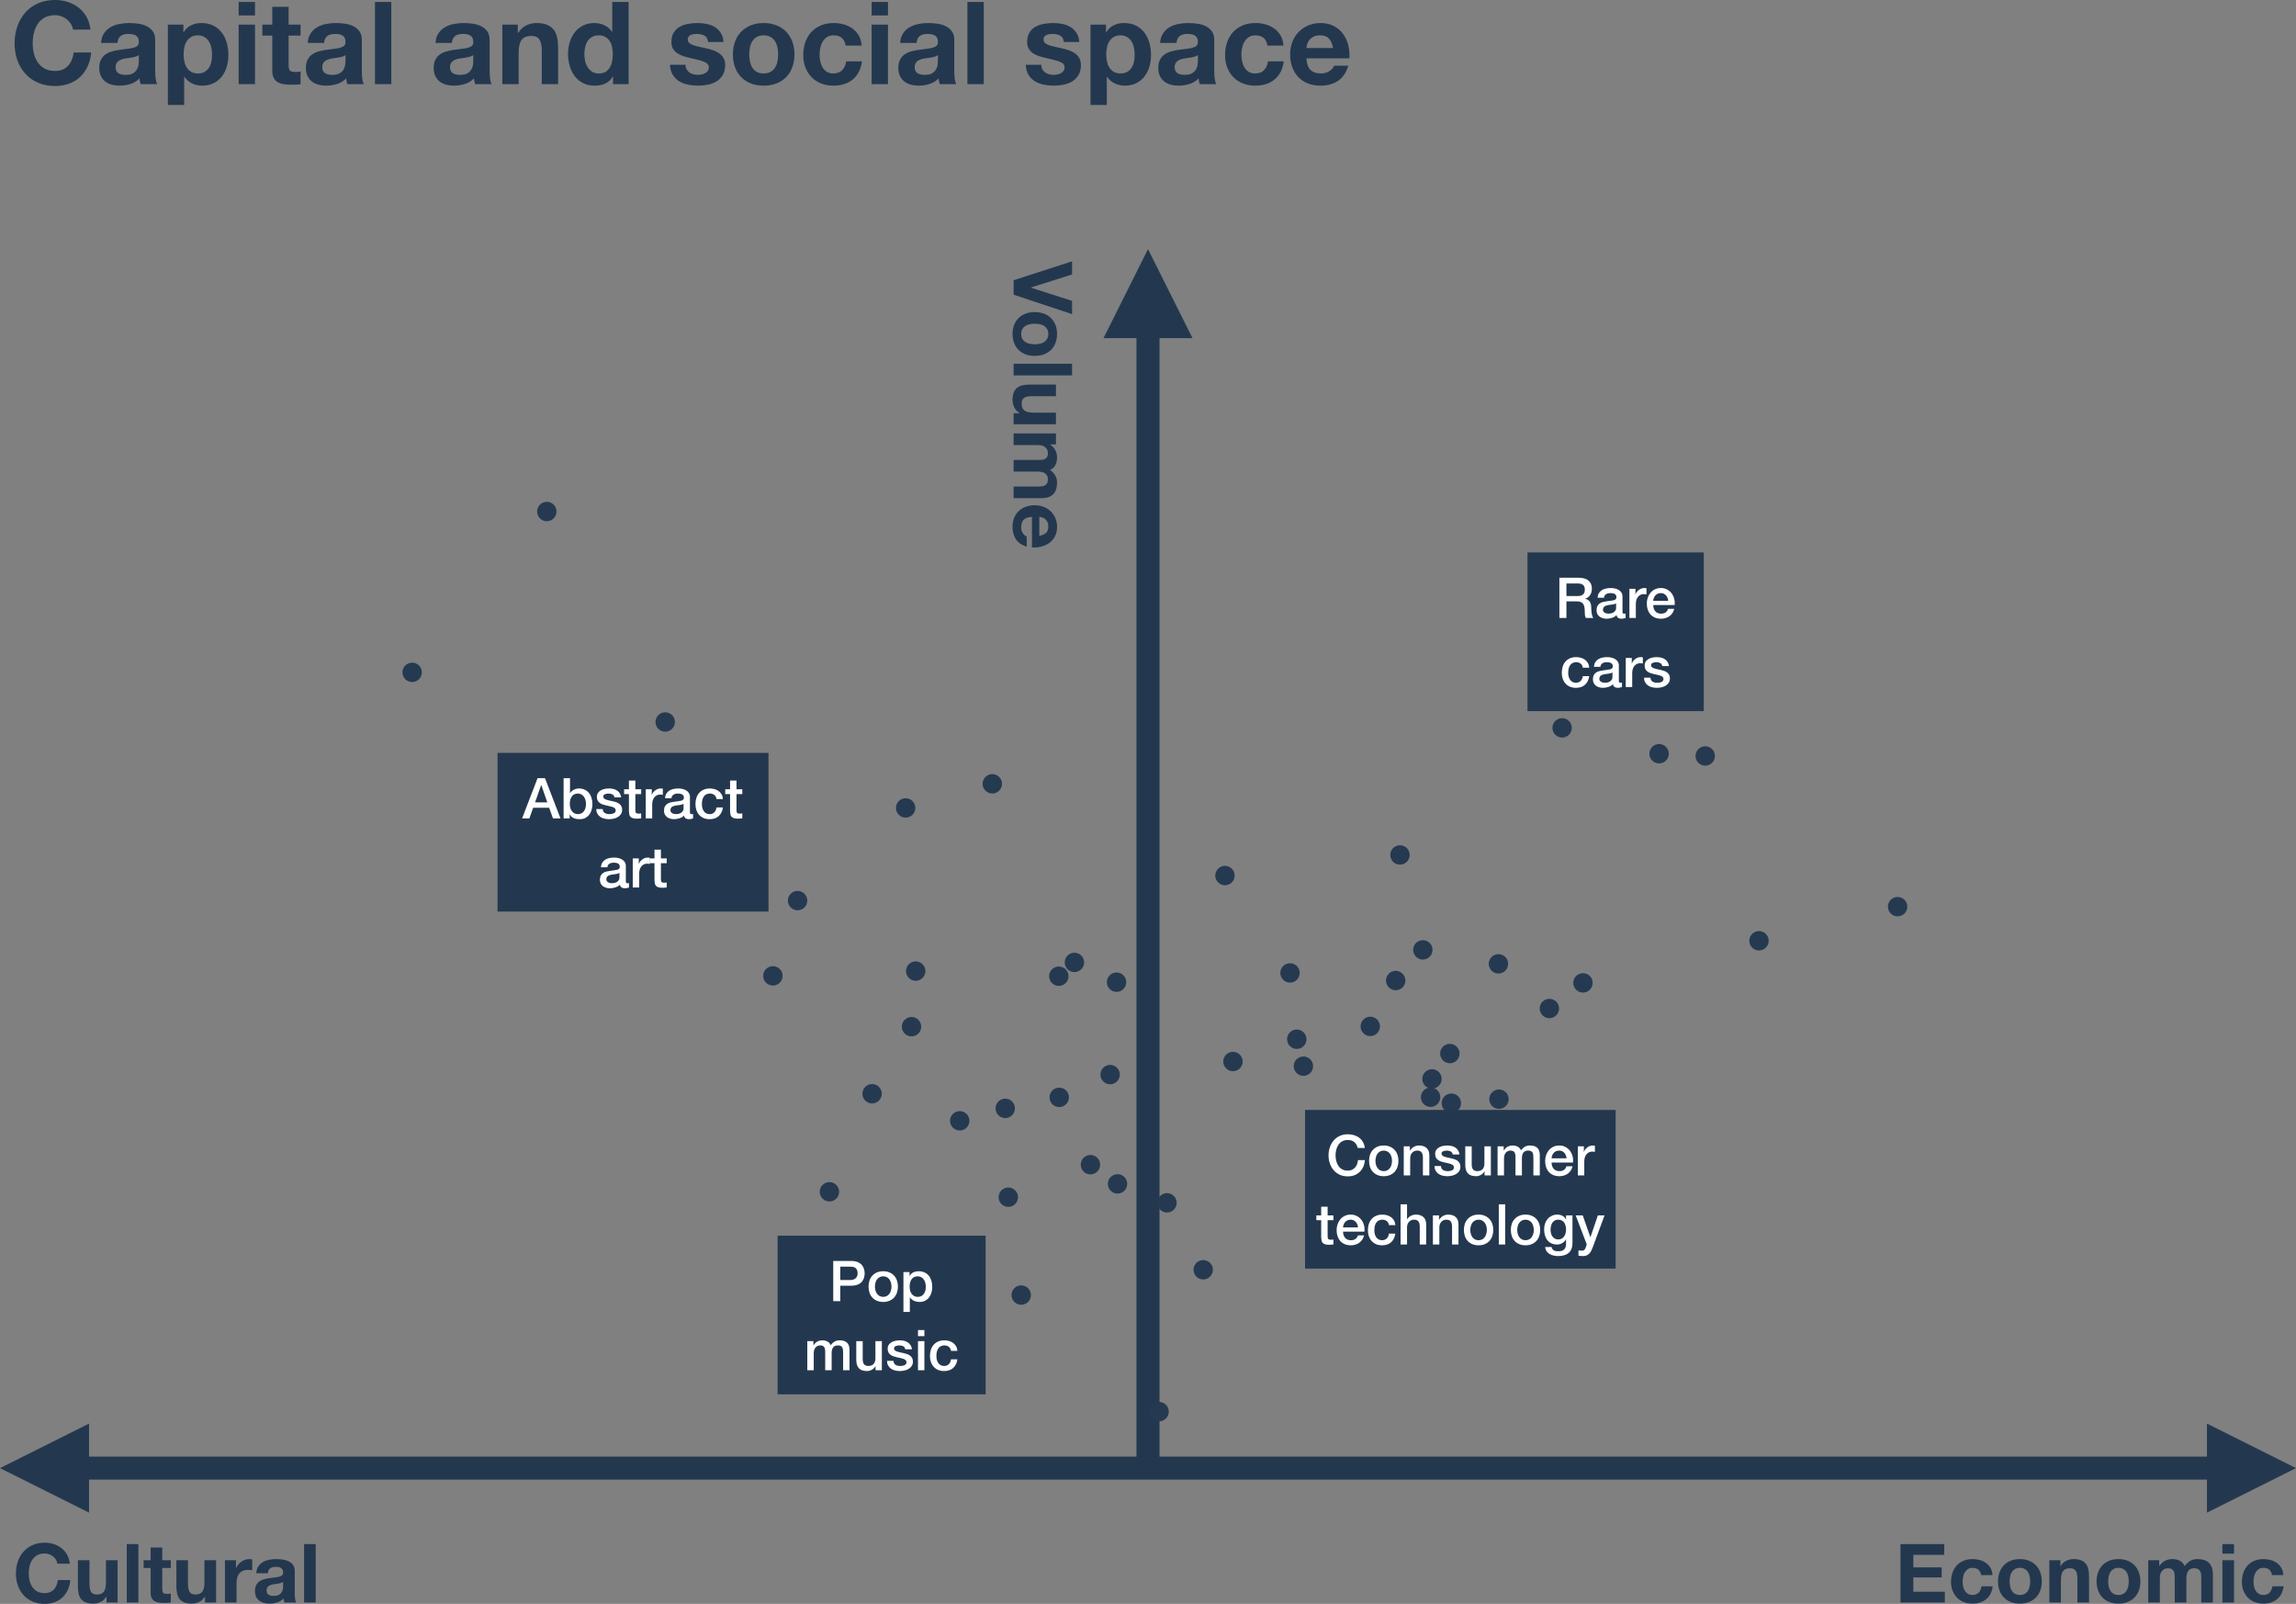 <?xml version="1.0" encoding="UTF-8" standalone="no"?>
<svg
   width="897.438"
   height="626.718"
   viewBox="0 0 897.438 626.718"
   version="1.1"
   id="svg7237"
   sodipodi:docname="slide_18_content.svg"
   inkscape:version="1.2.2 (b0a8486541, 2022-12-01)"
   xmlns:inkscape="http://www.inkscape.org/namespaces/inkscape"
   xmlns:sodipodi="http://sodipodi.sourceforge.net/DTD/sodipodi-0.dtd"
   xmlns:xlink="http://www.w3.org/1999/xlink"
   xmlns="http://www.w3.org/2000/svg"
   xmlns:svg="http://www.w3.org/2000/svg">
  <rect x="0" y="0" width="897.438" height="626.718" fill="#808080" stroke="none"/>
  <sodipodi:namedview
     id="namedview7239"
     pagecolor="#ffffff"
     bordercolor="#000000"
     borderopacity="0.25"
     inkscape:showpageshadow="2"
     inkscape:pageopacity="0.0"
     inkscape:pagecheckerboard="0"
     inkscape:deskcolor="#d1d1d1"
     showgrid="false"
     inkscape:zoom="0.30729167"
     inkscape:cx="453.9661"
     inkscape:cy="292.88136"
     inkscape:window-width="1573"
     inkscape:window-height="1424"
     inkscape:window-x="26"
     inkscape:window-y="23"
     inkscape:window-maximized="0"
     inkscape:current-layer="svg7237" />
  <defs
     id="defs6841">
    <g
       id="g6839">
      <g
         id="glyph-0-0">
        <path
           d="m 4.062,0 h 13.219 c 6.094,0 8.812,-0.406 12.234,-3.016 3.016,-2.094 4.641,-5.75 4.641,-9.625 0,-1.859 -0.281,-7.891 -7.469,-10.328 3.234,-1.797 5.266,-4.875 5.266,-8.812 0,-3.547 -1.266,-6.672 -4.172,-8.594 -2.203,-1.672 -5.453,-2.547 -9.625,-2.547 H 4.062 Z m 8.641,-35.328 h 4.75 c 1.578,0 2.844,0.188 3.828,0.641 1.219,0.531 2.375,1.859 2.375,4.062 0,2.031 -0.75,3.422 -2.422,4.297 -1.109,0.453 -2.5,0.578 -3.719,0.578 h -4.812 z m 0,16.828 H 18.5 c 1.516,0 2.953,0 4.359,0.578 1.734,0.75 3.016,2.266 3.016,4.75 0,2.734 -1.344,4.188 -3.078,4.938 -1.344,0.578 -2.906,0.641 -4,0.641 h -6.094 z m 0,0"
           id="path6643" />
      </g>
      <g
         id="glyph-0-1">
        <path
           d="m 2.094,-15.953 c 0,8.234 5.969,16.875 17.047,16.875 11.078,0 17.047,-8.641 17.047,-16.875 0,-8.172 -5.969,-16.812 -17.047,-16.812 -11.078,0 -17.047,8.641 -17.047,16.75 z m 7.594,0 c 0,-5.625 4.234,-9.734 9.453,-9.734 5.219,0 9.391,4.109 9.391,9.734 0,5.625 -4.172,9.75 -9.391,9.75 -5.219,0 -9.453,-4.125 -9.453,-9.688 z m 0,0"
           id="path6646" />
      </g>
      <g
         id="glyph-0-2">
        <path
           d="m 33.125,-31.844 h -7.609 v 17.578 c 0,4.516 -1.859,8.125 -7.297,8.125 C 12.812,-6.094 11.25,-9.797 11.25,-14.5 V -31.844 H 3.656 v 19.25 c 0,5.578 1.969,13.516 12.406,13.578 5.75,0.062 8.594,-2.719 9.922,-5.219 V 0 H 33.125 Z m 0,0"
           id="path6649" />
      </g>
      <g
         id="glyph-0-3">
        <path
           d="m 3.719,0 h 7.594 v -17.172 c 0,-5.5 2.719,-8 8.062,-8 h 0.344 v -7.656 c -4.812,0.062 -7.422,2.312 -8.812,5.156 v -4.172 h -7.188 z m 0,0"
           id="path6652" />
      </g>
      <g
         id="glyph-0-4">
        <path
           d="m 36.359,-42.922 h -7.594 v 15.203 c -1.156,-1.859 -4.578,-5.109 -10.672,-5.109 -8.641,0 -16,6.547 -16,16.875 0,9.281 6.312,16.938 16.125,16.938 6.484,0 9.5,-3.188 10.891,-5.562 V 0 h 7.25 z M 9.688,-16.016 C 9.688,-21 13.281,-25.75 19.484,-25.75 c 2.734,0 5.172,1.047 6.906,2.781 1.734,1.688 2.844,4.062 2.844,6.844 0.109,2.781 -0.938,5.281 -2.734,7.078 -1.797,1.797 -4.281,2.906 -7.062,2.906 -5.859,0 -9.75,-4.422 -9.75,-9.812 z m 0,0"
           id="path6655" />
      </g>
      <g
         id="glyph-0-5">
        <path
           d="M 3.766,-36.141 H 11.375 v -6.781 H 3.766 Z M 3.766,0 H 11.375 V -31.844 H 3.766 Z m 0,0"
           id="path6658" />
      </g>
      <g
         id="glyph-0-6">
        <path
           d="m 35.031,-13.391 c 0.641,-5.578 -0.812,-10.562 -4.703,-14.562 -2.953,-3.078 -7.125,-4.875 -11.891,-4.875 -9.625,0 -16.703,7.953 -16.703,17 0,8.875 7.031,16.812 16.828,16.812 3.297,0 6.438,-0.922 9.109,-2.781 2.656,-1.797 4.922,-4.469 6.438,-8 H 26.281 c -1.453,2.609 -3.953,4.281 -7.656,4.281 -4.359,0.062 -8.875,-2.781 -9.234,-7.875 z m -25.516,-5.812 c 0.281,-3.125 3.359,-7.188 8.984,-7.188 5.562,-0.062 8.766,4.172 9.047,7.188 z m 0,0"
           id="path6661" />
      </g>
      <g
         id="glyph-0-7">
        <path
           d="m 1.391,-29.812 h 5.688 l 5.562,-13.109 H 5.969 Z m 0,0"
           id="path6664" />
      </g>
      <g
         id="glyph-0-8">
        <path
           d="m 25.062,-23.266 c -0.641,-7.641 -7.031,-9.562 -11.312,-9.562 -6.156,0 -11.438,3.891 -11.438,10.156 0.062,4.578 3.547,6.953 7.844,8.281 5.859,2.031 8.234,2.797 8.234,5.516 0.047,2.141 -1.984,3.719 -4.359,3.719 -1.438,0 -4.406,-0.703 -4.688,-4.125 H 1.734 c 0.578,7.719 7.25,10.266 12.188,10.266 6.672,0 12.172,-4.172 12.062,-10.734 -0.062,-6.844 -5.562,-8.344 -10.672,-9.734 -3.016,-0.875 -5.344,-1.969 -5.391,-4 0,-1.578 1.219,-3.203 3.766,-3.203 2.953,0 3.828,1.75 3.891,3.422 z m 0,0"
           id="path6667" />
      </g>
      <g
         id="glyph-0-9" />
      <g
         id="glyph-0-10">
        <path
           d="m 4.234,0 h 7.594 V -25.984 H 16.875 v -5.859 h -5.047 v -1.562 c 0,-4.469 3.141,-4.469 5.047,-4.469 v -5.859 c -5.453,0.062 -12.641,0.641 -12.641,10.094 v 1.797 h -3.938 v 5.859 h 3.938 z m 0,0"
           id="path6671" />
      </g>
      <g
         id="glyph-0-11">
        <path
           d="M 3.766,0 H 11.375 V -42.922 H 3.766 Z m 0,0"
           id="path6674" />
      </g>
      <g
         id="glyph-1-0">
        <path
           d="M 5.219,0 V -12.281 L 2.812,-10.219 2.578,-10.531 5.219,-12.75 H 5.609 V 0 Z m 0,0"
           id="path6677" />
      </g>
      <g
         id="glyph-1-1">
        <path
           d="m 8.797,-3.391 c 0,0.555 -0.102,1.055 -0.297,1.5 C 8.312,-1.441 8.051,-1.062 7.719,-0.75 7.395,-0.438 7,-0.195 6.531,-0.031 6.07,0.133 5.578,0.219 5.047,0.219 4.504,0.219 4,0.133 3.531,-0.031 3.07,-0.195 2.676,-0.438 2.344,-0.75 2.02,-1.062 1.758,-1.441 1.562,-1.891 c -0.188,-0.445 -0.281,-0.945 -0.281,-1.5 0,-0.363 0.051,-0.723 0.156,-1.078 0.113,-0.352 0.281,-0.68 0.5,-0.984 0.219,-0.312 0.492,-0.582 0.828,-0.812 0.344,-0.238 0.738,-0.426 1.188,-0.562 v -0.031 c -0.75,-0.289 -1.305,-0.711 -1.656,-1.266 -0.355,-0.562 -0.531,-1.133 -0.531,-1.719 0,-0.469 0.082,-0.891 0.25,-1.266 0.164,-0.383 0.391,-0.711 0.672,-0.984 0.289,-0.281 0.641,-0.492 1.047,-0.641 0.406,-0.145 0.844,-0.219 1.312,-0.219 0.457,0 0.891,0.074 1.297,0.219 0.406,0.148 0.75,0.359 1.031,0.641 0.289,0.273 0.52,0.602 0.688,0.984 0.164,0.375 0.25,0.797 0.25,1.266 0,0.586 -0.18,1.164 -0.531,1.734 -0.355,0.562 -0.906,0.98 -1.656,1.25 v 0.031 c 0.469,0.148 0.867,0.34 1.203,0.578 0.344,0.242 0.625,0.512 0.844,0.812 0.219,0.305 0.375,0.633 0.469,0.984 0.102,0.344 0.156,0.699 0.156,1.062 z M 7.938,-9.844 c 0,-0.406 -0.078,-0.781 -0.234,-1.125 -0.148,-0.344 -0.352,-0.633 -0.609,-0.875 -0.262,-0.25 -0.57,-0.441 -0.922,-0.578 -0.344,-0.133 -0.719,-0.203 -1.125,-0.203 -0.418,0 -0.805,0.07 -1.156,0.203 -0.355,0.137 -0.664,0.328 -0.922,0.578 -0.25,0.242 -0.453,0.531 -0.609,0.875 -0.148,0.344 -0.219,0.719 -0.219,1.125 0,0.387 0.07,0.75 0.219,1.094 0.145,0.336 0.344,0.637 0.594,0.906 0.258,0.262 0.566,0.469 0.922,0.625 0.352,0.156 0.742,0.234 1.172,0.234 0.414,0 0.801,-0.078 1.156,-0.234 0.352,-0.156 0.656,-0.363 0.906,-0.625 C 7.367,-8.113 7.57,-8.414 7.719,-8.75 7.863,-9.094 7.938,-9.457 7.938,-9.844 Z m 0.469,6.453 c 0,-0.477 -0.09,-0.914 -0.266,-1.312 C 7.973,-5.109 7.734,-5.457 7.422,-5.75 7.117,-6.039 6.758,-6.266 6.344,-6.422 c -0.406,-0.164 -0.84,-0.25 -1.297,-0.25 -0.469,0 -0.914,0.086 -1.328,0.25 -0.406,0.156 -0.762,0.383 -1.062,0.672 -0.305,0.293 -0.543,0.641 -0.719,1.047 -0.18,0.398 -0.266,0.836 -0.266,1.312 0,0.461 0.078,0.887 0.234,1.281 0.164,0.398 0.395,0.746 0.688,1.047 0.301,0.293 0.656,0.523 1.062,0.688 0.414,0.168 0.879,0.25 1.391,0.25 0.5,0 0.953,-0.082 1.359,-0.25 0.414,-0.164 0.77,-0.395 1.062,-0.688 C 7.77,-1.363 8,-1.711 8.156,-2.109 c 0.164,-0.395 0.25,-0.82 0.25,-1.281 z m 0,0"
           id="path6680" />
      </g>
      <g
         id="glyph-2-0">
        <path
           d="m 0,12.828 22.844,7.594 v -5.188 l -16.062,-5.156 v -0.062 l 16.062,-5.094 V -0.219 L 0,7.172 Z m 0,0"
           id="path6683" />
      </g>
      <g
         id="glyph-2-1">
        <path
           d="m 8.25,5.766 c 0.664,0 1.316,0.062 1.953,0.188 0.645,0.125 1.211,0.344 1.703,0.656 0.488,0.312 0.883,0.723 1.188,1.234 0.312,0.508 0.469,1.148 0.469,1.922 0,0.758 -0.156,1.398 -0.469,1.922 -0.305,0.531 -0.699,0.945 -1.188,1.25 -0.492,0.312 -1.059,0.531 -1.703,0.656 -0.637,0.133 -1.289,0.203 -1.953,0.203 -0.656,0 -1.305,-0.07 -1.938,-0.203 C 5.688,13.469 5.125,13.25 4.625,12.938 4.125,12.633 3.723,12.219 3.422,11.688 3.117,11.164 2.969,10.523 2.969,9.766 2.969,8.992 3.117,8.352 3.422,7.844 3.723,7.332 4.125,6.922 4.625,6.609 c 0.5,-0.312 1.062,-0.531 1.688,-0.656 0.633,-0.125 1.281,-0.188 1.938,-0.188 z m 0,-4.547 c -1.324,0 -2.516,0.203 -3.578,0.609 -1.062,0.406 -1.977,0.977 -2.734,1.719 -0.762,0.75 -1.344,1.645 -1.75,2.688 -0.406,1.051 -0.609,2.227 -0.609,3.531 0,1.301 0.203,2.477 0.609,3.531 C 0.594,14.348 1.176,15.25 1.938,16 c 0.758,0.75 1.672,1.328 2.734,1.734 1.062,0.406 2.254,0.609 3.578,0.609 1.32,0 2.52,-0.203 3.594,-0.609 C 12.926,17.328 13.848,16.75 14.609,16 c 0.758,-0.75 1.344,-1.652 1.75,-2.703 0.414,-1.055 0.625,-2.23 0.625,-3.531 0,-1.305 -0.211,-2.48 -0.625,-3.531 -0.406,-1.043 -0.992,-1.938 -1.75,-2.688 C 13.848,2.805 12.926,2.234 11.844,1.828 10.77,1.422 9.57,1.219 8.25,1.219 Z m 0,0"
           id="path6686" />
      </g>
      <g
         id="glyph-2-2">
        <path
           d="M 22.844,1.859 H 0 V 6.406 h 22.844 z m 0,0"
           id="path6689" />
      </g>
      <g
         id="glyph-2-3">
        <path
           d="M 0,17.25 H 16.547 V 12.703 H 7.875 c -1.688,0 -2.902,-0.277 -3.641,-0.828 -0.73,-0.555 -1.094,-1.449 -1.094,-2.688 0,-1.094 0.332,-1.855 1,-2.281 0.676,-0.43 1.695,-0.641 3.062,-0.641 h 9.344 V 1.734 H 6.375 C 5.344,1.734 4.406,1.82 3.562,2 2.719,2.176 2.004,2.488 1.422,2.938 0.836,3.383 0.383,4 0.062,4.781 c -0.32,0.781 -0.484,1.781 -0.484,3 0,0.957 0.215,1.895 0.641,2.812 0.426,0.914 1.117,1.66 2.078,2.234 v 0.094 H 0 Z m 0,0"
           id="path6692" />
      </g>
      <g
         id="glyph-2-4">
        <path
           d="M 16.547,1.859 H 0 V 6.406 h 9.594 c 0.812,0 1.469,0.113 1.969,0.344 0.5,0.238 0.883,0.52 1.156,0.844 0.27,0.332 0.453,0.676 0.547,1.031 0.094,0.352 0.141,0.633 0.141,0.844 0,0.727 -0.125,1.281 -0.375,1.656 -0.242,0.375 -0.562,0.641 -0.969,0.797 -0.406,0.156 -0.852,0.242 -1.328,0.266 -0.48,0.02 -0.965,0.031 -1.453,0.031 H 0 v 4.547 h 9.219 c 0.508,0 1.016,0.035 1.516,0.109 0.5,0.07 0.945,0.219 1.344,0.438 0.395,0.227 0.711,0.539 0.953,0.938 0.25,0.395 0.375,0.914 0.375,1.562 0,0.633 -0.109,1.141 -0.328,1.516 -0.211,0.375 -0.496,0.656 -0.859,0.844 -0.355,0.195 -0.781,0.316 -1.281,0.359 -0.492,0.039 -1.012,0.062 -1.562,0.062 H 0 v 4.547 h 11.078 c 1.062,0 1.969,-0.152 2.719,-0.453 0.758,-0.305 1.375,-0.719 1.844,-1.25 0.477,-0.531 0.82,-1.172 1.031,-1.922 0.207,-0.742 0.312,-1.547 0.312,-2.422 0,-1.156 -0.277,-2.156 -0.828,-3 -0.555,-0.844 -1.195,-1.512 -1.922,-2 1.031,-0.449 1.742,-1.105 2.141,-1.969 0.406,-0.867 0.609,-1.82 0.609,-2.859 0,-1.094 -0.234,-2.062 -0.703,-2.906 C 15.812,7.523 15.148,6.805 14.297,6.203 v -0.062 h 2.25 z m 0,0"
           id="path6695" />
      </g>
      <g
         id="glyph-2-5">
        <path
           d="M 10.047,12.859 V 5.469 c 0.32,0.02 0.688,0.086 1.094,0.203 0.406,0.125 0.785,0.328 1.141,0.609 0.363,0.289 0.664,0.676 0.906,1.156 0.25,0.477 0.375,1.082 0.375,1.812 0,1.102 -0.297,1.926 -0.891,2.469 -0.594,0.551 -1.469,0.93 -2.625,1.141 z m -2.875,-7.391 v 11.938 c 1.281,0.082 2.504,-0.027 3.672,-0.328 1.176,-0.293 2.223,-0.777 3.141,-1.453 0.914,-0.668 1.645,-1.527 2.188,-2.578 0.539,-1.043 0.812,-2.266 0.812,-3.672 0,-1.262 -0.227,-2.406 -0.672,-3.438 C 15.863,4.906 15.25,4.016 14.469,3.266 13.695,2.516 12.773,1.938 11.703,1.531 10.641,1.125 9.488,0.922 8.25,0.922 c -1.273,0 -2.445,0.195 -3.516,0.594 -1.062,0.395 -1.98,0.953 -2.75,1.672 -0.773,0.727 -1.367,1.613 -1.781,2.656 -0.414,1.051 -0.625,2.227 -0.625,3.531 0,1.875 0.426,3.473 1.281,4.797 C 1.711,15.492 3.133,16.477 5.125,17.125 v -4 C 4.613,12.969 4.125,12.555 3.656,11.891 3.195,11.234 2.969,10.445 2.969,9.531 2.969,8.25 3.297,7.266 3.953,6.578 4.617,5.898 5.691,5.531 7.172,5.469 Z m 0,0"
           id="path6698" />
      </g>
      <g
         id="glyph-3-0">
        <path
           d="m 17.438,-15.172 h 4.859 c -0.148,-1.32 -0.508,-2.492 -1.078,-3.516 -0.574,-1.02 -1.305,-1.875 -2.188,-2.562 -0.887,-0.695 -1.891,-1.227 -3.016,-1.594 -1.117,-0.363 -2.305,-0.547 -3.562,-0.547 -1.75,0 -3.328,0.312 -4.734,0.938 -1.398,0.617 -2.574,1.469 -3.531,2.562 -0.961,1.086 -1.695,2.355 -2.203,3.812 -0.512,1.461 -0.766,3.043 -0.766,4.75 0,1.668 0.254,3.219 0.766,4.656 0.508,1.438 1.242,2.695 2.203,3.766 0.957,1.062 2.133,1.902 3.531,2.516 1.406,0.602 2.984,0.906 4.734,0.906 1.406,0 2.691,-0.215 3.859,-0.641 1.176,-0.426 2.203,-1.047 3.078,-1.859 0.875,-0.812 1.578,-1.789 2.109,-2.938 0.531,-1.156 0.863,-2.445 1,-3.875 h -4.875 c -0.188,1.531 -0.715,2.766 -1.578,3.703 -0.867,0.938 -2.062,1.406 -3.594,1.406 -1.137,0 -2.102,-0.211 -2.891,-0.641 -0.781,-0.438 -1.422,-1.02 -1.922,-1.75 C 7.148,-6.805 6.789,-7.625 6.562,-8.531 6.344,-9.438 6.234,-10.367 6.234,-11.328 c 0,-1 0.109,-1.969 0.328,-2.906 0.227,-0.938 0.586,-1.773 1.078,-2.516 0.5,-0.738 1.141,-1.328 1.922,-1.766 0.789,-0.438 1.754,-0.656 2.891,-0.656 0.613,0 1.203,0.105 1.766,0.312 0.57,0.199 1.082,0.48 1.531,0.844 0.445,0.367 0.816,0.789 1.109,1.266 0.301,0.48 0.492,1.008 0.578,1.578 z m 0,0"
           id="path6701" />
      </g>
      <g
         id="glyph-3-1">
        <path
           d="M 17.25,0 V -16.547 H 12.703 V -7.875 c 0,1.688 -0.277,2.902 -0.828,3.641 -0.555,0.73 -1.449,1.094 -2.688,1.094 -1.094,0 -1.855,-0.332 -2.281,-1 -0.43,-0.676 -0.641,-1.695 -0.641,-3.062 v -9.344 H 1.734 V -6.375 c 0,1.031 0.086,1.969 0.266,2.812 0.176,0.844 0.488,1.559 0.938,2.141 0.445,0.586 1.062,1.039 1.844,1.359 0.781,0.32 1.781,0.484 3,0.484 0.957,0 1.895,-0.215 2.812,-0.641 0.914,-0.426 1.66,-1.117 2.234,-2.078 h 0.094 V 0 Z m 0,0"
           id="path6704" />
      </g>
      <g
         id="glyph-3-2">
        <path
           d="M 1.859,-22.844 V 0 H 6.406 v -22.844 z m 0,0"
           id="path6707" />
      </g>
      <g
         id="glyph-3-3">
        <path
           d="M 7.484,-16.547 V -21.5 H 2.938 v 4.953 h -2.75 V -13.5 h 2.75 v 9.75 c 0,0.836 0.141,1.512 0.422,2.031 0.281,0.512 0.66,0.906 1.141,1.188 0.477,0.273 1.031,0.453 1.656,0.547 0.633,0.094 1.301,0.141 2,0.141 0.445,0 0.906,-0.012 1.375,-0.031 C 10,0.102 10.426,0.062 10.812,0 v -3.516 c -0.211,0.043 -0.434,0.074 -0.672,0.094 -0.23,0.023 -0.477,0.031 -0.734,0.031 -0.773,0 -1.289,-0.125 -1.547,-0.375 -0.25,-0.258 -0.375,-0.773 -0.375,-1.547 V -13.5 H 10.812 v -3.047 z m 0,0"
           id="path6710" />
      </g>
      <g
         id="glyph-3-4">
        <path
           d="M 1.734,-16.547 V 0 h 4.531 v -7.453 c 0,-0.75 0.07,-1.441 0.219,-2.078 0.156,-0.645 0.41,-1.207 0.766,-1.688 0.352,-0.477 0.816,-0.852 1.391,-1.125 0.57,-0.281 1.273,-0.422 2.109,-0.422 0.281,0 0.566,0.016 0.859,0.047 0.301,0.031 0.562,0.07 0.781,0.109 v -4.219 c -0.367,-0.102 -0.699,-0.156 -1,-0.156 -0.574,0 -1.133,0.086 -1.672,0.25 -0.531,0.168 -1.031,0.406 -1.5,0.719 -0.469,0.312 -0.887,0.688 -1.25,1.125 -0.355,0.438 -0.641,0.914 -0.859,1.422 h -0.062 v -3.078 z m 0,0"
           id="path6713" />
      </g>
      <g
         id="glyph-3-5">
        <path
           d="m 1.531,-11.453 c 0.062,-1.07 0.328,-1.957 0.797,-2.656 0.477,-0.707 1.078,-1.273 1.797,-1.703 0.727,-0.426 1.547,-0.727 2.453,-0.906 0.906,-0.176 1.816,-0.266 2.734,-0.266 0.832,0 1.676,0.059 2.531,0.172 0.852,0.117 1.629,0.344 2.328,0.688 0.707,0.344 1.285,0.82 1.734,1.422 0.445,0.605 0.672,1.414 0.672,2.422 v 8.594 c 0,0.75 0.039,1.469 0.125,2.156 0.082,0.68 0.234,1.188 0.453,1.531 h -4.609 c -0.086,-0.258 -0.156,-0.52 -0.219,-0.781 -0.055,-0.27 -0.09,-0.539 -0.109,-0.812 -0.719,0.742 -1.574,1.262 -2.562,1.562 -0.98,0.301 -1.98,0.453 -3,0.453 C 5.863,0.422 5.125,0.32 4.438,0.125 3.758,-0.062 3.164,-0.359 2.656,-0.766 2.145,-1.172 1.742,-1.68 1.453,-2.297 c -0.281,-0.625 -0.422,-1.363 -0.422,-2.219 0,-0.938 0.16,-1.707 0.484,-2.312 0.332,-0.613 0.758,-1.098 1.281,-1.453 0.52,-0.363 1.113,-0.633 1.781,-0.812 0.676,-0.188 1.352,-0.332 2.031,-0.438 0.688,-0.113 1.359,-0.203 2.016,-0.266 0.664,-0.062 1.254,-0.156 1.766,-0.281 0.52,-0.125 0.926,-0.312 1.219,-0.562 0.301,-0.25 0.441,-0.609 0.422,-1.078 0,-0.488 -0.086,-0.875 -0.25,-1.156 -0.156,-0.289 -0.371,-0.516 -0.641,-0.672 -0.262,-0.164 -0.57,-0.273 -0.922,-0.328 -0.344,-0.051 -0.719,-0.078 -1.125,-0.078 -0.898,0 -1.605,0.195 -2.125,0.578 -0.512,0.387 -0.809,1.027 -0.891,1.922 z m 10.5,3.359 c -0.188,0.168 -0.43,0.305 -0.719,0.406 -0.293,0.094 -0.605,0.172 -0.938,0.234 -0.324,0.062 -0.668,0.117 -1.031,0.156 -0.367,0.043 -0.73,0.094 -1.094,0.156 -0.336,0.062 -0.668,0.152 -1,0.266 -0.336,0.105 -0.625,0.25 -0.875,0.438 -0.242,0.18 -0.438,0.406 -0.594,0.688 -0.148,0.273 -0.219,0.621 -0.219,1.047 0,0.406 0.07,0.75 0.219,1.031 0.156,0.273 0.359,0.492 0.609,0.656 0.258,0.156 0.562,0.266 0.906,0.328 0.344,0.062 0.695,0.094 1.062,0.094 0.895,0 1.586,-0.145 2.078,-0.438 0.488,-0.301 0.848,-0.66 1.078,-1.078 0.238,-0.414 0.383,-0.836 0.438,-1.266 0.051,-0.426 0.078,-0.77 0.078,-1.031 z m 0,0"
           id="path6716" />
      </g>
      <g
         id="glyph-3-6">
        <path
           d="M 2.203,-22.844 V 0 h 17.344 v -4.219 h -12.312 v -5.609 h 11.062 v -3.906 H 7.234 V -18.625 h 12.062 v -4.219 z m 0,0"
           id="path6719" />
      </g>
      <g
         id="glyph-3-7">
        <path
           d="M 12.984,-10.719 H 17.438 c -0.062,-1.062 -0.32,-1.984 -0.766,-2.766 -0.449,-0.781 -1.031,-1.43 -1.75,-1.953 -0.711,-0.52 -1.516,-0.906 -2.422,-1.156 -0.906,-0.258 -1.855,-0.391 -2.844,-0.391 -1.344,0 -2.539,0.227 -3.578,0.672 -1.043,0.449 -1.93,1.074 -2.656,1.875 -0.719,0.793 -1.266,1.742 -1.641,2.844 -0.375,1.094 -0.562,2.281 -0.562,3.562 0,1.242 0.203,2.375 0.609,3.406 0.406,1.031 0.969,1.922 1.688,2.672 0.727,0.75 1.609,1.336 2.641,1.75 1.039,0.414 2.176,0.625 3.406,0.625 2.195,0 4,-0.578 5.406,-1.734 1.414,-1.156 2.27,-2.832 2.562,-5.031 h -4.375 C 13,-5.312 12.629,-4.488 12.047,-3.875 11.461,-3.27 10.625,-2.969 9.531,-2.969 8.832,-2.969 8.238,-3.129 7.75,-3.453 7.258,-3.773 6.867,-4.188 6.578,-4.688 c -0.293,-0.5 -0.5,-1.055 -0.625,-1.672 -0.125,-0.625 -0.188,-1.234 -0.188,-1.828 0,-0.625 0.062,-1.25 0.188,-1.875 0.125,-0.633 0.344,-1.211 0.656,-1.734 0.312,-0.52 0.711,-0.941 1.203,-1.266 0.488,-0.332 1.094,-0.5 1.812,-0.5 1.945,0 3.066,0.949 3.359,2.844 z m 0,0"
           id="path6722" />
      </g>
      <g
         id="glyph-3-8">
        <path
           d="m 5.766,-8.25 c 0,-0.664 0.062,-1.316 0.188,-1.953 0.125,-0.645 0.344,-1.211 0.656,-1.703 0.312,-0.488 0.723,-0.883 1.234,-1.188 0.508,-0.312 1.148,-0.469 1.922,-0.469 0.758,0 1.398,0.156 1.922,0.469 0.531,0.305 0.945,0.699 1.25,1.188 0.312,0.492 0.531,1.059 0.656,1.703 0.133,0.637 0.203,1.289 0.203,1.953 0,0.656 -0.07,1.305 -0.203,1.938 -0.125,0.625 -0.344,1.188 -0.656,1.688 -0.305,0.5 -0.719,0.902 -1.25,1.203 -0.523,0.305 -1.164,0.453 -1.922,0.453 -0.773,0 -1.414,-0.148 -1.922,-0.453 C 7.332,-3.723 6.922,-4.125 6.609,-4.625 c -0.312,-0.5 -0.531,-1.062 -0.656,-1.688 -0.125,-0.633 -0.188,-1.281 -0.188,-1.938 z m -4.547,0 c 0,1.324 0.203,2.516 0.609,3.578 0.406,1.062 0.977,1.977 1.719,2.734 0.75,0.762 1.645,1.344 2.688,1.75 1.051,0.406 2.227,0.609 3.531,0.609 1.301,0 2.477,-0.203 3.531,-0.609 C 14.348,-0.594 15.25,-1.176 16,-1.938 c 0.75,-0.758 1.328,-1.672 1.734,-2.734 0.406,-1.062 0.609,-2.254 0.609,-3.578 0,-1.32 -0.203,-2.52 -0.609,-3.594 C 17.328,-12.926 16.75,-13.848 16,-14.609 c -0.75,-0.758 -1.652,-1.344 -2.703,-1.75 -1.055,-0.414 -2.23,-0.625 -3.531,-0.625 -1.305,0 -2.48,0.211 -3.531,0.625 -1.043,0.406 -1.938,0.992 -2.688,1.75 -0.742,0.762 -1.312,1.684 -1.719,2.766 C 1.422,-10.77 1.219,-9.57 1.219,-8.25 Z m 0,0"
           id="path6725" />
      </g>
      <g
         id="glyph-3-9">
        <path
           d="M 1.734,-16.547 V 0 h 4.531 v -8.672 c 0,-1.688 0.273,-2.895 0.828,-3.625 0.562,-0.738 1.461,-1.109 2.703,-1.109 1.082,0 1.836,0.34 2.266,1.016 0.426,0.668 0.641,1.684 0.641,3.047 V 0 H 17.25 v -10.172 c 0,-1.031 -0.094,-1.961 -0.281,-2.797 -0.18,-0.844 -0.492,-1.555 -0.938,-2.141 -0.449,-0.594 -1.062,-1.051 -1.844,-1.375 -0.773,-0.332 -1.766,-0.5 -2.984,-0.5 -0.961,0 -1.898,0.219 -2.812,0.656 -0.918,0.43 -1.668,1.125 -2.25,2.094 h -0.094 v -2.312 z m 0,0"
           id="path6728" />
      </g>
      <g
         id="glyph-3-10">
        <path
           d="M 1.859,-16.547 V 0 H 6.406 v -9.594 c 0,-0.812 0.113,-1.469 0.344,-1.969 0.238,-0.5 0.52,-0.883 0.844,-1.156 0.332,-0.27 0.676,-0.453 1.031,-0.547 0.352,-0.094 0.633,-0.141 0.844,-0.141 0.727,0 1.281,0.125 1.656,0.375 0.375,0.242 0.641,0.562 0.797,0.969 0.156,0.406 0.242,0.852 0.266,1.328 0.02,0.48 0.031,0.965 0.031,1.453 V 0 h 4.547 v -9.219 c 0,-0.508 0.035,-1.016 0.109,-1.516 0.07,-0.5 0.219,-0.945 0.438,-1.344 0.227,-0.395 0.539,-0.711 0.938,-0.953 0.395,-0.25 0.914,-0.375 1.562,-0.375 0.633,0 1.141,0.109 1.516,0.328 0.375,0.211 0.656,0.496 0.844,0.859 0.195,0.355 0.316,0.781 0.359,1.281 0.039,0.492 0.062,1.012 0.062,1.562 V 0 h 4.547 v -11.078 c 0,-1.062 -0.152,-1.969 -0.453,-2.719 -0.305,-0.758 -0.719,-1.375 -1.25,-1.844 -0.531,-0.477 -1.172,-0.82 -1.922,-1.031 -0.742,-0.207 -1.547,-0.312 -2.422,-0.312 -1.156,0 -2.156,0.277 -3,0.828 -0.844,0.555 -1.512,1.195 -2,1.922 -0.449,-1.031 -1.105,-1.742 -1.969,-2.141 -0.867,-0.406 -1.82,-0.609 -2.859,-0.609 -1.094,0 -2.062,0.234 -2.906,0.703 -0.836,0.469 -1.555,1.133 -2.156,1.984 h -0.062 v -2.25 z m 0,0"
           id="path6731" />
      </g>
      <g
         id="glyph-3-11">
        <path
           d="M 6.406,-19.109 V -22.844 H 1.859 v 3.734 z m -4.547,2.562 V 0 H 6.406 v -16.547 z m 0,0"
           id="path6734" />
      </g>
      <g
         id="glyph-4-0">
        <path
           d="m 24.531,-21.328 h 6.828 c -0.211,-1.863 -0.719,-3.516 -1.531,-4.953 C 29.023,-27.719 28,-28.922 26.75,-29.891 25.508,-30.867 24.098,-31.613 22.516,-32.125 20.941,-32.633 19.27,-32.891 17.5,-32.891 c -2.461,0 -4.672,0.438 -6.641,1.312 -1.961,0.867 -3.617,2.062 -4.969,3.594 -1.344,1.531 -2.383,3.324 -3.109,5.375 -0.719,2.055 -1.078,4.277 -1.078,6.672 0,2.344 0.359,4.531 1.078,6.562 0.727,2.023 1.766,3.781 3.109,5.281 1.352,1.5 3.008,2.68 4.969,3.531 1.969,0.852 4.18,1.281 6.641,1.281 1.977,0 3.789,-0.297 5.438,-0.891 1.656,-0.602 3.098,-1.473 4.328,-2.609 1.227,-1.145 2.219,-2.523 2.969,-4.141 0.75,-1.625 1.219,-3.441 1.406,-5.453 h -6.844 c -0.273,2.156 -1.016,3.898 -2.234,5.219 -1.211,1.324 -2.898,1.984 -5.062,1.984 -1.586,0 -2.934,-0.305 -4.047,-0.922 -1.105,-0.613 -2.008,-1.43 -2.703,-2.453 -0.688,-1.02 -1.188,-2.164 -1.5,-3.438 -0.312,-1.281 -0.469,-2.598 -0.469,-3.953 0,-1.406 0.156,-2.766 0.469,-4.078 0.312,-1.32 0.812,-2.5 1.5,-3.531 0.695,-1.039 1.598,-1.867 2.703,-2.484 1.113,-0.613 2.461,-0.922 4.047,-0.922 0.875,0 1.707,0.148 2.5,0.438 0.789,0.281 1.5,0.68 2.125,1.188 0.633,0.512 1.16,1.105 1.578,1.781 0.426,0.668 0.703,1.406 0.828,2.219 z m 0,0"
           id="path6737" />
      </g>
      <g
         id="glyph-4-1">
        <path
           d="m 2.156,-16.109 c 0.094,-1.5 0.469,-2.742 1.125,-3.734 0.664,-0.988 1.504,-1.781 2.516,-2.375 1.02,-0.602 2.164,-1.031 3.438,-1.281 1.281,-0.258 2.566,-0.391 3.859,-0.391 1.164,0 2.348,0.086 3.547,0.25 1.207,0.156 2.305,0.48 3.297,0.969 0.988,0.48 1.797,1.148 2.422,2 0.633,0.855 0.953,1.984 0.953,3.391 v 12.109 c 0,1.055 0.055,2.059 0.172,3.016 0.125,0.961 0.336,1.68 0.641,2.156 h -6.484 c -0.125,-0.363 -0.227,-0.734 -0.297,-1.109 -0.074,-0.375 -0.125,-0.754 -0.156,-1.141 -1.023,1.055 -2.227,1.789 -3.609,2.203 -1.375,0.414 -2.781,0.625 -4.219,0.625 -1.117,0 -2.152,-0.137 -3.109,-0.406 -0.961,-0.258 -1.797,-0.676 -2.516,-1.25 -0.719,-0.57 -1.281,-1.289 -1.688,-2.156 -0.406,-0.875 -0.609,-1.91 -0.609,-3.109 0,-1.32 0.227,-2.41 0.688,-3.266 0.469,-0.852 1.07,-1.535 1.812,-2.047 0.738,-0.508 1.578,-0.891 2.516,-1.141 0.945,-0.258 1.898,-0.461 2.859,-0.609 0.957,-0.156 1.898,-0.273 2.828,-0.359 0.938,-0.094 1.766,-0.227 2.484,-0.406 0.719,-0.176 1.285,-0.438 1.703,-0.781 0.426,-0.352 0.625,-0.859 0.594,-1.516 0,-0.688 -0.117,-1.234 -0.344,-1.641 -0.219,-0.406 -0.516,-0.719 -0.891,-0.938 -0.375,-0.227 -0.812,-0.379 -1.312,-0.453 -0.492,-0.082 -1.023,-0.125 -1.594,-0.125 -1.262,0 -2.25,0.273 -2.969,0.812 -0.719,0.543 -1.141,1.445 -1.266,2.703 z m 14.766,4.719 c -0.273,0.242 -0.609,0.43 -1.016,0.562 -0.406,0.137 -0.844,0.25 -1.312,0.344 -0.461,0.094 -0.945,0.172 -1.453,0.234 -0.512,0.055 -1.023,0.125 -1.531,0.219 -0.48,0.086 -0.953,0.203 -1.422,0.359 -0.461,0.148 -0.867,0.352 -1.219,0.609 -0.344,0.25 -0.621,0.574 -0.828,0.969 -0.211,0.387 -0.312,0.883 -0.312,1.484 0,0.562 0.102,1.043 0.312,1.438 C 8.348,-4.785 8.633,-4.477 9,-4.25 c 0.363,0.219 0.785,0.375 1.266,0.469 0.477,0.094 0.973,0.141 1.484,0.141 1.258,0 2.234,-0.207 2.922,-0.625 0.688,-0.426 1.191,-0.93 1.516,-1.516 0.332,-0.582 0.535,-1.172 0.609,-1.766 0.082,-0.602 0.125,-1.086 0.125,-1.453 z m 0,0"
           id="path6740" />
      </g>
      <g
         id="glyph-4-2">
        <path
           d="m 14.172,-4.188 c -1.023,0 -1.891,-0.207 -2.609,-0.625 C 10.844,-5.227 10.266,-5.773 9.828,-6.453 9.398,-7.129 9.086,-7.914 8.891,-8.812 8.691,-9.719 8.594,-10.633 8.594,-11.562 c 0,-0.957 0.086,-1.883 0.266,-2.781 0.188,-0.906 0.492,-1.703 0.922,-2.391 0.438,-0.695 1.008,-1.258 1.719,-1.688 0.707,-0.438 1.582,-0.656 2.625,-0.656 1.02,0 1.883,0.219 2.594,0.656 0.707,0.43 1.285,0.996 1.734,1.703 0.445,0.711 0.766,1.516 0.953,2.422 0.195,0.898 0.297,1.809 0.297,2.734 0,0.93 -0.09,1.844 -0.266,2.75 -0.18,0.898 -0.484,1.684 -0.922,2.359 -0.438,0.68 -1.012,1.227 -1.719,1.641 -0.699,0.418 -1.574,0.625 -2.625,0.625 z M 2.438,-23.266 v 31.406 h 6.375 V -2.875 h 0.094 c 0.781,1.137 1.773,1.996 2.984,2.578 1.219,0.582 2.551,0.875 4,0.875 1.707,0 3.195,-0.328 4.469,-0.984 1.281,-0.656 2.348,-1.535 3.203,-2.641 0.852,-1.113 1.488,-2.391 1.906,-3.828 0.414,-1.445 0.625,-2.953 0.625,-4.516 0,-1.645 -0.211,-3.223 -0.625,-4.734 -0.418,-1.52 -1.062,-2.848 -1.938,-3.984 -0.867,-1.145 -1.961,-2.062 -3.281,-2.75 -1.324,-0.688 -2.898,-1.031 -4.719,-1.031 -1.449,0 -2.773,0.289 -3.969,0.859 -1.199,0.562 -2.188,1.477 -2.969,2.734 H 8.5 v -2.969 z m 0,0"
           id="path6743" />
      </g>
      <g
         id="glyph-4-3">
        <path
           d="M 9,-26.859 V -32.125 H 2.609 v 5.266 z m -6.391,3.594 V 0 H 9 v -23.266 z m 0,0"
           id="path6746" />
      </g>
      <g
         id="glyph-4-4">
        <path
           d="m 10.531,-23.266 v -6.969 H 4.141 v 6.969 h -3.875 v 4.281 h 3.875 v 13.719 c 0,1.168 0.191,2.117 0.578,2.844 0.395,0.719 0.926,1.273 1.594,1.656 0.676,0.387 1.457,0.648 2.344,0.781 0.883,0.133 1.82,0.203 2.812,0.203 0.633,0 1.281,-0.016 1.938,-0.047 C 14.07,0.148 14.672,0.094 15.203,0 v -4.953 c -0.293,0.062 -0.605,0.109 -0.938,0.141 -0.336,0.031 -0.68,0.047 -1.031,0.047 -1.086,0 -1.809,-0.176 -2.172,-0.531 -0.355,-0.363 -0.531,-1.086 -0.531,-2.172 v -11.516 h 4.672 v -4.281 z m 0,0"
           id="path6749" />
      </g>
      <g
         id="glyph-4-5">
        <path
           d="M 2.609,-32.125 V 0 H 9 v -32.125 z m 0,0"
           id="path6752" />
      </g>
      <g
         id="glyph-4-6" />
      <g
         id="glyph-4-7">
        <path
           d="M 2.438,-23.266 V 0 h 6.375 v -12.188 c 0,-2.375 0.391,-4.078 1.172,-5.109 0.781,-1.039 2.039,-1.562 3.781,-1.562 1.531,0 2.594,0.477 3.188,1.422 0.602,0.949 0.906,2.383 0.906,4.297 V 0 H 24.25 v -14.312 c 0,-1.438 -0.133,-2.75 -0.391,-3.938 -0.25,-1.188 -0.695,-2.191 -1.328,-3.016 -0.625,-0.82 -1.484,-1.461 -2.578,-1.922 -1.094,-0.469 -2.496,-0.703 -4.203,-0.703 -1.355,0 -2.68,0.309 -3.969,0.922 -1.281,0.617 -2.328,1.594 -3.141,2.938 H 8.5 v -3.234 z m 0,0"
           id="path6756" />
      </g>
      <g
         id="glyph-4-8">
        <path
           d="m 18.938,-11.703 c 0,0.961 -0.09,1.891 -0.266,2.797 -0.18,0.898 -0.48,1.699 -0.906,2.406 -0.418,0.711 -0.98,1.273 -1.688,1.688 -0.699,0.418 -1.574,0.625 -2.625,0.625 -0.992,0 -1.84,-0.211 -2.547,-0.641 -0.699,-0.438 -1.281,-1.008 -1.75,-1.719 -0.469,-0.707 -0.809,-1.508 -1.016,-2.406 -0.211,-0.906 -0.312,-1.805 -0.312,-2.703 0,-0.957 0.098,-1.879 0.297,-2.766 0.195,-0.883 0.508,-1.672 0.938,-2.359 0.438,-0.688 1.016,-1.238 1.734,-1.656 0.719,-0.426 1.602,-0.641 2.656,-0.641 1.051,0 1.922,0.215 2.609,0.641 0.688,0.418 1.25,0.965 1.688,1.641 0.438,0.668 0.742,1.445 0.922,2.328 0.176,0.887 0.266,1.809 0.266,2.766 z m 0.094,8.734 V 0 h 6.078 V -32.125 H 18.719 v 11.688 H 18.625 c -0.719,-1.133 -1.703,-1.992 -2.953,-2.578 -1.242,-0.582 -2.547,-0.875 -3.922,-0.875 -1.711,0 -3.211,0.34 -4.5,1.016 -1.293,0.668 -2.367,1.559 -3.219,2.672 -0.855,1.105 -1.5,2.387 -1.938,3.844 -0.438,1.461 -0.656,2.969 -0.656,4.531 0,1.617 0.219,3.172 0.656,4.672 0.438,1.5 1.082,2.828 1.938,3.984 0.852,1.156 1.938,2.074 3.25,2.75 1.32,0.664 2.852,1 4.594,1 1.531,0 2.898,-0.277 4.109,-0.828 1.219,-0.551 2.203,-1.457 2.953,-2.719 z m 0,0"
           id="path6759" />
      </g>
      <g
         id="glyph-4-9">
        <path
           d="M 7.375,-7.562 H 1.312 c 0.051,1.562 0.398,2.867 1.047,3.906 0.645,1.031 1.469,1.867 2.469,2.5 1.008,0.625 2.16,1.07 3.453,1.328 1.289,0.27 2.609,0.406 3.953,0.406 1.32,0 2.617,-0.133 3.891,-0.391 1.281,-0.25 2.414,-0.688 3.406,-1.312 0.988,-0.625 1.789,-1.453 2.406,-2.484 0.613,-1.039 0.922,-2.328 0.922,-3.859 0,-1.082 -0.215,-1.988 -0.641,-2.719 -0.418,-0.738 -0.969,-1.352 -1.656,-1.844 -0.688,-0.5 -1.477,-0.898 -2.359,-1.203 C 17.316,-13.535 16.41,-13.789 15.484,-14 14.578,-14.207 13.688,-14.398 12.812,-14.578 11.945,-14.754 11.176,-14.957 10.5,-15.188 c -0.668,-0.227 -1.215,-0.52 -1.641,-0.875 -0.418,-0.363 -0.625,-0.828 -0.625,-1.391 0,-0.488 0.117,-0.875 0.359,-1.156 0.238,-0.281 0.531,-0.492 0.875,-0.641 0.344,-0.156 0.723,-0.254 1.141,-0.297 0.426,-0.051 0.82,-0.078 1.188,-0.078 1.133,0 2.117,0.219 2.953,0.656 0.844,0.438 1.312,1.273 1.406,2.5 h 6.078 c -0.125,-1.438 -0.496,-2.629 -1.109,-3.578 -0.617,-0.945 -1.387,-1.703 -2.312,-2.266 -0.93,-0.57 -1.984,-0.977 -3.172,-1.219 -1.188,-0.238 -2.414,-0.359 -3.672,-0.359 -1.262,0 -2.492,0.117 -3.688,0.344 -1.199,0.219 -2.281,0.605 -3.25,1.156 -0.961,0.555 -1.73,1.312 -2.312,2.281 -0.586,0.961 -0.875,2.188 -0.875,3.688 0,1.023 0.207,1.887 0.625,2.594 0.426,0.699 0.984,1.281 1.672,1.75 0.688,0.461 1.473,0.836 2.359,1.125 0.883,0.281 1.789,0.527 2.719,0.734 2.281,0.48 4.055,0.961 5.328,1.438 1.281,0.48 1.922,1.203 1.922,2.172 0,0.562 -0.137,1.031 -0.406,1.406 -0.273,0.375 -0.609,0.68 -1.016,0.906 -0.406,0.23 -0.859,0.398 -1.359,0.5 -0.492,0.105 -0.961,0.156 -1.406,0.156 -0.625,0 -1.234,-0.07 -1.828,-0.219 C 9.867,-4.016 9.352,-4.25 8.906,-4.562 8.457,-4.883 8.086,-5.289 7.797,-5.781 7.516,-6.281 7.375,-6.875 7.375,-7.562 Z m 0,0"
           id="path6762" />
      </g>
      <g
         id="glyph-4-10">
        <path
           d="m 8.094,-11.609 c 0,-0.926 0.086,-1.836 0.266,-2.734 0.188,-0.906 0.492,-1.703 0.922,-2.391 0.438,-0.695 1.016,-1.258 1.734,-1.688 0.727,-0.438 1.629,-0.656 2.703,-0.656 1.082,0 1.988,0.219 2.719,0.656 0.738,0.43 1.328,0.992 1.766,1.688 0.438,0.688 0.742,1.484 0.922,2.391 0.176,0.898 0.266,1.809 0.266,2.734 0,0.93 -0.09,1.836 -0.266,2.719 -0.18,0.887 -0.484,1.684 -0.922,2.391 -0.438,0.711 -1.027,1.273 -1.766,1.688 -0.73,0.418 -1.637,0.625 -2.719,0.625 -1.074,0 -1.977,-0.207 -2.703,-0.625 C 10.297,-5.227 9.719,-5.789 9.281,-6.5 8.852,-7.207 8.547,-8.004 8.359,-8.891 8.18,-9.773 8.094,-10.68 8.094,-11.609 Z m -6.391,0 c 0,1.867 0.285,3.547 0.859,5.047 0.57,1.5 1.379,2.781 2.422,3.844 1.051,1.062 2.312,1.883 3.781,2.453 1.477,0.562 3.129,0.844 4.953,0.844 1.832,0 3.488,-0.281 4.969,-0.844 1.488,-0.57 2.758,-1.391 3.812,-2.453 1.051,-1.062 1.859,-2.344 2.422,-3.844 0.57,-1.5 0.859,-3.18 0.859,-5.047 0,-1.863 -0.289,-3.551 -0.859,-5.062 -0.562,-1.508 -1.371,-2.797 -2.422,-3.859 -1.055,-1.07 -2.324,-1.898 -3.812,-2.484 -1.48,-0.582 -3.137,-0.875 -4.969,-0.875 -1.824,0 -3.477,0.293 -4.953,0.875 -1.469,0.586 -2.73,1.414 -3.781,2.484 -1.043,1.062 -1.852,2.352 -2.422,3.859 -0.574,1.512 -0.859,3.199 -0.859,5.062 z m 0,0"
           id="path6765" />
      </g>
      <g
         id="glyph-4-11">
        <path
           d="m 18.266,-15.078 h 6.266 c -0.094,-1.5 -0.461,-2.797 -1.094,-3.891 -0.625,-1.094 -1.445,-2.004 -2.453,-2.734 -1,-0.738 -2.141,-1.285 -3.422,-1.641 -1.273,-0.363 -2.594,-0.547 -3.969,-0.547 -1.898,0 -3.578,0.32 -5.047,0.953 -1.469,0.625 -2.715,1.5 -3.734,2.625 -1.023,1.125 -1.797,2.461 -2.328,4 -0.523,1.543 -0.781,3.215 -0.781,5.016 0,1.742 0.285,3.34 0.859,4.797 0.57,1.461 1.367,2.715 2.391,3.766 1.02,1.043 2.254,1.855 3.703,2.438 1.457,0.582 3.055,0.875 4.797,0.875 3.094,0 5.629,-0.805 7.609,-2.422 1.977,-1.625 3.176,-3.977 3.594,-7.062 H 18.5 c -0.211,1.438 -0.73,2.586 -1.562,3.438 -0.824,0.855 -2,1.281 -3.531,1.281 -0.992,0 -1.828,-0.223 -2.516,-0.672 C 10.203,-5.305 9.656,-5.883 9.25,-6.594 8.844,-7.301 8.547,-8.086 8.359,-8.953 c -0.18,-0.875 -0.266,-1.727 -0.266,-2.562 0,-0.875 0.086,-1.754 0.266,-2.641 0.188,-0.883 0.492,-1.691 0.922,-2.422 0.438,-0.738 1,-1.336 1.688,-1.797 0.695,-0.469 1.555,-0.703 2.578,-0.703 2.727,0 4.301,1.336 4.719,4 z m 0,0"
           id="path6768" />
      </g>
      <g
         id="glyph-4-12">
        <path
           d="M 18.094,-14.125 H 7.688 c 0.031,-0.457 0.129,-0.969 0.297,-1.531 0.164,-0.57 0.453,-1.113 0.859,-1.625 0.406,-0.508 0.941,-0.938 1.609,-1.281 0.676,-0.344 1.523,-0.516 2.547,-0.516 1.562,0 2.723,0.422 3.484,1.266 0.77,0.836 1.305,2.062 1.609,3.688 z M 7.688,-10.078 h 16.797 c 0.113,-1.801 -0.039,-3.523 -0.453,-5.172 -0.418,-1.656 -1.102,-3.125 -2.047,-4.406 -0.949,-1.289 -2.156,-2.316 -3.625,-3.078 -1.469,-0.77 -3.195,-1.156 -5.172,-1.156 -1.773,0 -3.387,0.32 -4.844,0.953 -1.449,0.625 -2.699,1.484 -3.75,2.578 -1.055,1.094 -1.867,2.391 -2.438,3.891 -0.562,1.5 -0.844,3.121 -0.844,4.859 0,1.805 0.273,3.453 0.828,4.953 0.551,1.5 1.336,2.793 2.359,3.875 1.02,1.074 2.266,1.902 3.734,2.484 1.469,0.582 3.117,0.875 4.953,0.875 2.633,0 4.879,-0.598 6.734,-1.797 1.863,-1.195 3.25,-3.191 4.156,-5.984 h -5.625 c -0.211,0.719 -0.781,1.402 -1.719,2.047 -0.93,0.648 -2.039,0.969 -3.328,0.969 -1.805,0 -3.184,-0.461 -4.141,-1.391 -0.961,-0.926 -1.484,-2.426 -1.578,-4.5 z m 0,0"
           id="path6771" />
      </g>
      <g
         id="glyph-5-0">
        <path
           d="M 5.875,-15.703 H 8.797 L 14.844,0 h -2.938 L 10.422,-4.156 H 4.156 L 2.688,0 H -0.156 Z M 4.906,-6.25 H 9.703 L 7.344,-13 h -0.062 z m 0,0"
           id="path6774" />
      </g>
      <g
         id="glyph-5-1">
        <path
           d="m 1.391,-15.703 h 2.5 V -9.906 H 3.938 c 0.176,-0.27 0.391,-0.516 0.641,-0.734 0.25,-0.227 0.523,-0.414 0.828,-0.562 0.301,-0.156 0.613,-0.273 0.938,-0.359 0.332,-0.082 0.66,-0.125 0.984,-0.125 0.895,0 1.676,0.164 2.344,0.484 0.664,0.312 1.219,0.746 1.656,1.297 0.438,0.543 0.766,1.184 0.984,1.922 0.227,0.73 0.344,1.516 0.344,2.359 0,0.762 -0.102,1.5 -0.297,2.219 -0.199,0.719 -0.5,1.355 -0.906,1.906 -0.406,0.543 -0.918,0.98 -1.531,1.312 C 9.305,0.145 8.582,0.312 7.75,0.312 7.363,0.312 6.973,0.285 6.578,0.234 6.191,0.18 5.82,0.082 5.469,-0.062 5.125,-0.207 4.805,-0.395 4.516,-0.625 4.234,-0.863 4,-1.176 3.812,-1.562 H 3.766 V 0 h -2.375 z m 8.75,10.031 c 0,-0.52 -0.07,-1.02 -0.203,-1.5 -0.125,-0.477 -0.324,-0.906 -0.594,-1.281 -0.262,-0.375 -0.59,-0.676 -0.984,-0.906 C 7.961,-9.586 7.508,-9.703 7,-9.703 c -1.062,0 -1.859,0.371 -2.391,1.109 -0.531,0.73 -0.797,1.703 -0.797,2.922 0,0.574 0.066,1.105 0.203,1.594 0.133,0.492 0.344,0.914 0.625,1.266 0.281,0.355 0.613,0.637 1,0.844 0.383,0.199 0.836,0.297 1.359,0.297 0.57,0 1.055,-0.113 1.453,-0.344 0.395,-0.238 0.719,-0.547 0.969,-0.922 0.258,-0.375 0.441,-0.797 0.547,-1.266 0.113,-0.477 0.172,-0.969 0.172,-1.469 z m 0,0"
           id="path6777" />
      </g>
      <g
         id="glyph-5-2">
        <path
           d="m 3.219,-3.656 c 0.07,0.742 0.348,1.258 0.828,1.547 0.488,0.293 1.066,0.438 1.734,0.438 0.238,0 0.508,-0.016 0.812,-0.047 C 6.895,-1.758 7.176,-1.832 7.438,-1.938 7.695,-2.039 7.91,-2.191 8.078,-2.391 8.254,-2.586 8.332,-2.848 8.312,-3.172 8.301,-3.492 8.188,-3.754 7.969,-3.953 7.75,-4.16 7.461,-4.328 7.109,-4.453 6.766,-4.578 6.375,-4.68 5.938,-4.766 5.5,-4.859 5.051,-4.957 4.594,-5.062 4.125,-5.164 3.672,-5.289 3.234,-5.438 2.805,-5.582 2.422,-5.781 2.078,-6.031 1.734,-6.281 1.457,-6.598 1.25,-6.984 1.051,-7.367 0.953,-7.848 0.953,-8.422 c 0,-0.613 0.145,-1.129 0.438,-1.547 0.301,-0.426 0.68,-0.766 1.141,-1.016 0.469,-0.258 0.984,-0.441 1.547,-0.547 0.562,-0.102 1.102,-0.156 1.625,-0.156 0.582,0 1.141,0.062 1.672,0.188 0.539,0.125 1.023,0.328 1.453,0.609 0.438,0.281 0.797,0.648 1.078,1.094 0.289,0.449 0.473,0.984 0.547,1.609 h -2.625 C 7.711,-8.789 7.438,-9.191 7,-9.391 c -0.43,-0.207 -0.922,-0.312 -1.484,-0.312 -0.168,0 -0.375,0.016 -0.625,0.047 -0.242,0.031 -0.469,0.09 -0.688,0.172 -0.211,0.074 -0.387,0.188 -0.531,0.344 -0.148,0.156 -0.219,0.359 -0.219,0.609 0,0.305 0.102,0.555 0.312,0.75 0.219,0.188 0.5,0.344 0.844,0.469 0.344,0.125 0.734,0.234 1.172,0.328 0.445,0.086 0.906,0.18 1.375,0.281 0.445,0.094 0.891,0.219 1.328,0.375 0.445,0.148 0.844,0.344 1.188,0.594 0.344,0.242 0.617,0.555 0.828,0.938 0.219,0.387 0.328,0.855 0.328,1.406 0,0.68 -0.156,1.25 -0.469,1.719 C 10.055,-1.203 9.656,-0.82 9.156,-0.531 8.664,-0.238 8.117,-0.023 7.516,0.109 6.922,0.242 6.328,0.312 5.734,0.312 5.016,0.312 4.352,0.227 3.75,0.062 3.145,-0.094 2.617,-0.336 2.172,-0.672 1.723,-1.004 1.367,-1.414 1.109,-1.906 0.848,-2.395 0.711,-2.977 0.703,-3.656 Z m 0,0"
           id="path6780" />
      </g>
      <g
         id="glyph-5-3">
        <path
           d="M 0.172,-11.375 H 2.062 v -3.406 H 4.578 V -11.375 H 6.844 V -9.5 H 4.578 v 6.062 c 0,0.273 0.008,0.5 0.031,0.688 0.02,0.188 0.07,0.352 0.156,0.484 0.082,0.137 0.203,0.234 0.359,0.297 0.164,0.062 0.383,0.094 0.656,0.094 0.176,0 0.352,0 0.531,0 0.176,-0.008 0.352,-0.035 0.531,-0.078 v 1.938 C 6.562,0.004 6.285,0.031 6.016,0.062 5.754,0.094 5.488,0.109 5.219,0.109 c -0.668,0 -1.203,-0.062 -1.609,-0.188 C 3.211,-0.203 2.898,-0.383 2.672,-0.625 2.441,-0.863 2.285,-1.164 2.203,-1.531 2.129,-1.906 2.082,-2.328 2.062,-2.797 V -9.5 H 0.172 Z m 0,0"
           id="path6783" />
      </g>
      <g
         id="glyph-5-4">
        <path
           d="m 1.312,-11.375 h 2.359 v 2.203 H 3.719 c 0.07,-0.312 0.211,-0.613 0.422,-0.906 0.219,-0.289 0.477,-0.555 0.781,-0.797 0.301,-0.238 0.633,-0.43 1,-0.578 0.363,-0.156 0.738,-0.234 1.125,-0.234 0.289,0 0.488,0.012 0.594,0.031 0.113,0.012 0.227,0.027 0.344,0.047 v 2.406 C 7.805,-9.223 7.625,-9.242 7.438,-9.266 7.258,-9.297 7.082,-9.312 6.906,-9.312 c -0.43,0 -0.828,0.09 -1.203,0.266 C 5.328,-8.879 5,-8.629 4.719,-8.297 4.445,-7.973 4.227,-7.566 4.062,-7.078 3.906,-6.598 3.828,-6.039 3.828,-5.406 V 0 H 1.312 Z m 0,0"
           id="path6786" />
      </g>
      <g
         id="glyph-5-5">
        <path
           d="m 10.844,-2.531 c 0,0.312 0.039,0.539 0.125,0.672 0.082,0.125 0.238,0.188 0.469,0.188 0.07,0 0.16,0 0.266,0 0.102,0 0.223,-0.016 0.359,-0.047 v 1.734 c -0.094,0.031 -0.215,0.062 -0.359,0.094 C 11.566,0.148 11.426,0.188 11.281,0.219 11.133,0.25 10.988,0.27 10.844,0.281 10.695,0.301 10.57,0.312 10.469,0.312 9.957,0.312 9.531,0.207 9.188,0 8.852,-0.207 8.633,-0.566 8.531,-1.078 c -0.5,0.48 -1.117,0.836 -1.844,1.062 C 5.969,0.203 5.27,0.312 4.594,0.312 c -0.512,0 -1,-0.074 -1.469,-0.219 -0.469,-0.133 -0.887,-0.336 -1.25,-0.609 -0.355,-0.27 -0.641,-0.613 -0.859,-1.031 -0.211,-0.414 -0.312,-0.906 -0.312,-1.469 0,-0.695 0.125,-1.266 0.375,-1.703 0.258,-0.445 0.598,-0.797 1.016,-1.047 0.426,-0.25 0.898,-0.426 1.422,-0.531 C 4.035,-6.41 4.555,-6.5 5.078,-6.562 5.535,-6.645 5.969,-6.703 6.375,-6.734 c 0.414,-0.039 0.781,-0.102 1.094,-0.188 0.312,-0.094 0.555,-0.227 0.734,-0.406 0.188,-0.188 0.281,-0.461 0.281,-0.828 0,-0.32 -0.078,-0.586 -0.234,-0.797 -0.148,-0.207 -0.336,-0.363 -0.562,-0.469 -0.23,-0.113 -0.484,-0.188 -0.766,-0.219 -0.273,-0.039 -0.531,-0.062 -0.781,-0.062 -0.711,0 -1.293,0.148 -1.75,0.438 -0.449,0.293 -0.703,0.75 -0.766,1.375 h -2.5 c 0.039,-0.738 0.211,-1.348 0.516,-1.828 0.312,-0.488 0.707,-0.879 1.188,-1.172 C 3.305,-11.18 3.844,-11.383 4.438,-11.5 c 0.602,-0.125 1.223,-0.188 1.859,-0.188 0.551,0 1.098,0.062 1.641,0.188 0.539,0.117 1.023,0.309 1.453,0.578 0.438,0.262 0.785,0.602 1.047,1.016 0.27,0.418 0.406,0.93 0.406,1.531 z m -2.5,-3.172 c -0.387,0.25 -0.859,0.402 -1.422,0.453 -0.555,0.055 -1.105,0.133 -1.656,0.234 -0.273,0.043 -0.531,0.105 -0.781,0.188 -0.25,0.086 -0.469,0.195 -0.656,0.328 -0.188,0.137 -0.34,0.32 -0.453,0.547 -0.105,0.23 -0.156,0.508 -0.156,0.828 0,0.281 0.078,0.516 0.234,0.703 0.164,0.188 0.359,0.34 0.578,0.453 0.227,0.117 0.477,0.195 0.75,0.234 0.27,0.043 0.516,0.062 0.734,0.062 0.281,0 0.582,-0.035 0.906,-0.109 0.32,-0.07 0.625,-0.195 0.906,-0.375 0.289,-0.176 0.531,-0.398 0.719,-0.672 0.195,-0.27 0.297,-0.602 0.297,-1 z m 0,0"
           id="path6789" />
      </g>
      <g
         id="glyph-5-6">
        <path
           d="M 9,-7.562 C 8.895,-8.27 8.609,-8.801 8.141,-9.156 7.68,-9.52 7.102,-9.703 6.406,-9.703 c -0.324,0 -0.672,0.059 -1.047,0.172 C 4.992,-9.426 4.656,-9.223 4.344,-8.922 4.039,-8.617 3.785,-8.195 3.578,-7.656 3.379,-7.125 3.281,-6.426 3.281,-5.562 c 0,0.469 0.051,0.938 0.156,1.406 0.113,0.469 0.289,0.887 0.531,1.25 0.238,0.367 0.551,0.664 0.938,0.891 0.383,0.23 0.848,0.344 1.391,0.344 0.727,0 1.332,-0.223 1.812,-0.672 C 8.586,-2.801 8.883,-3.441 9,-4.266 h 2.5 c -0.23,1.48 -0.793,2.617 -1.688,3.406 C 8.926,-0.078 7.754,0.312 6.297,0.312 c -0.898,0 -1.688,-0.152 -2.375,-0.453 C 3.242,-0.441 2.672,-0.852 2.203,-1.375 1.734,-1.895 1.375,-2.516 1.125,-3.234 0.883,-3.953 0.766,-4.727 0.766,-5.562 c 0,-0.852 0.113,-1.656 0.344,-2.406 0.238,-0.75 0.594,-1.395 1.062,-1.938 0.469,-0.551 1.051,-0.984 1.75,-1.297 C 4.617,-11.523 5.438,-11.688 6.375,-11.688 c 0.664,0 1.297,0.09 1.891,0.266 0.594,0.168 1.117,0.422 1.578,0.766 0.457,0.336 0.832,0.758 1.125,1.266 0.301,0.512 0.477,1.121 0.531,1.828 z m 0,0"
           id="path6792" />
      </g>
      <g
         id="glyph-5-7">
        <path
           d="m 1.672,-15.703 h 7.5 c 1.727,0 3.023,0.375 3.891,1.125 0.863,0.742 1.297,1.777 1.297,3.109 0,0.75 -0.109,1.375 -0.328,1.875 -0.219,0.492 -0.477,0.887 -0.766,1.188 -0.293,0.293 -0.586,0.508 -0.875,0.641 -0.281,0.137 -0.492,0.227 -0.625,0.266 v 0.047 c 0.238,0.031 0.492,0.105 0.766,0.219 0.27,0.117 0.52,0.305 0.75,0.562 0.238,0.25 0.438,0.586 0.594,1 0.156,0.406 0.234,0.918 0.234,1.531 0,0.93 0.066,1.773 0.203,2.531 0.133,0.75 0.348,1.289 0.641,1.609 h -2.938 c -0.211,-0.332 -0.336,-0.703 -0.375,-1.109 -0.031,-0.414 -0.047,-0.816 -0.047,-1.203 0,-0.719 -0.047,-1.336 -0.141,-1.859 -0.086,-0.52 -0.246,-0.953 -0.484,-1.297 -0.23,-0.344 -0.547,-0.594 -0.953,-0.75 -0.398,-0.164 -0.914,-0.25 -1.547,-0.25 H 4.422 V 0 h -2.75 z m 2.75,7.141 H 8.938 c 0.875,0 1.535,-0.207 1.984,-0.625 0.457,-0.414 0.688,-1.039 0.688,-1.875 0,-0.5 -0.074,-0.906 -0.219,-1.219 -0.148,-0.32 -0.352,-0.566 -0.609,-0.734 -0.25,-0.176 -0.543,-0.297 -0.875,-0.359 -0.324,-0.062 -0.664,-0.094 -1.016,-0.094 h -4.469 z m 0,0"
           id="path6795" />
      </g>
      <g
         id="glyph-5-8">
        <path
           d="M 9.125,-6.688 C 9.102,-7.082 9.02,-7.461 8.875,-7.828 8.738,-8.191 8.547,-8.508 8.297,-8.781 c -0.242,-0.281 -0.531,-0.504 -0.875,-0.672 -0.344,-0.164 -0.73,-0.25 -1.156,-0.25 -0.438,0 -0.84,0.078 -1.203,0.234 -0.355,0.156 -0.664,0.371 -0.922,0.641 -0.25,0.273 -0.453,0.59 -0.609,0.953 -0.156,0.367 -0.242,0.762 -0.25,1.188 z m -5.844,1.656 c 0,0.438 0.062,0.867 0.188,1.281 0.125,0.406 0.312,0.766 0.562,1.078 0.25,0.305 0.562,0.547 0.938,0.734 0.383,0.18 0.844,0.266 1.375,0.266 0.727,0 1.316,-0.156 1.766,-0.469 0.445,-0.32 0.781,-0.797 1,-1.422 h 2.375 c -0.137,0.617 -0.367,1.168 -0.688,1.656 C 10.473,-1.426 10.082,-1.02 9.625,-0.688 9.176,-0.363 8.672,-0.117 8.109,0.047 7.547,0.223 6.957,0.312 6.344,0.312 5.445,0.312 4.648,0.164 3.953,-0.125 3.266,-0.426 2.68,-0.836 2.203,-1.359 1.734,-1.891 1.375,-2.52 1.125,-3.25 0.883,-3.988 0.766,-4.797 0.766,-5.672 c 0,-0.812 0.129,-1.578 0.391,-2.297 0.258,-0.727 0.625,-1.367 1.094,-1.922 0.477,-0.551 1.055,-0.988 1.734,-1.312 0.676,-0.32 1.438,-0.484 2.281,-0.484 0.895,0 1.695,0.188 2.406,0.562 0.719,0.375 1.312,0.871 1.781,1.484 0.469,0.617 0.805,1.324 1.016,2.125 0.219,0.805 0.273,1.633 0.172,2.484 z m 0,0"
           id="path6798" />
      </g>
      <g
         id="glyph-5-9">
        <path
           d="m 1.672,-15.703 h 6.938 c 1.113,0 2.02,0.164 2.719,0.484 0.707,0.324 1.25,0.73 1.625,1.219 0.383,0.48 0.645,1.008 0.781,1.578 0.145,0.562 0.219,1.09 0.219,1.578 0,0.48 -0.074,1.008 -0.219,1.578 -0.137,0.562 -0.398,1.09 -0.781,1.578 -0.375,0.48 -0.918,0.875 -1.625,1.188 -0.699,0.312 -1.605,0.469 -2.719,0.469 h -4.188 V 0 h -2.75 z m 2.75,7.438 h 4.031 c 0.301,0 0.613,-0.039 0.938,-0.125 0.32,-0.094 0.617,-0.238 0.891,-0.438 0.27,-0.195 0.488,-0.461 0.656,-0.797 0.176,-0.332 0.266,-0.75 0.266,-1.25 0,-0.508 -0.074,-0.93 -0.219,-1.266 -0.148,-0.344 -0.344,-0.613 -0.594,-0.812 -0.25,-0.195 -0.539,-0.332 -0.859,-0.406 -0.324,-0.07 -0.672,-0.109 -1.047,-0.109 h -4.062 z m 0,0"
           id="path6801" />
      </g>
      <g
         id="glyph-5-10">
        <path
           d="M 6.531,0.312 C 5.625,0.312 4.812,0.16 4.094,-0.141 3.383,-0.441 2.785,-0.852 2.297,-1.375 c -0.492,-0.531 -0.867,-1.16 -1.125,-1.891 -0.25,-0.738 -0.375,-1.551 -0.375,-2.438 0,-0.863 0.125,-1.66 0.375,-2.391 0.258,-0.738 0.633,-1.367 1.125,-1.891 0.488,-0.531 1.086,-0.945 1.797,-1.25 0.719,-0.301 1.531,-0.453 2.438,-0.453 0.906,0 1.711,0.152 2.422,0.453 0.719,0.305 1.32,0.719 1.812,1.25 0.488,0.523 0.863,1.152 1.125,1.891 0.258,0.73 0.391,1.527 0.391,2.391 0,0.887 -0.133,1.699 -0.391,2.438 -0.262,0.73 -0.637,1.359 -1.125,1.891 -0.492,0.523 -1.094,0.934 -1.812,1.234 C 8.242,0.16 7.438,0.312 6.531,0.312 Z m 0,-1.984 c 0.562,0 1.047,-0.113 1.453,-0.344 C 8.398,-2.254 8.738,-2.562 9,-2.938 c 0.258,-0.383 0.453,-0.816 0.578,-1.297 0.125,-0.477 0.188,-0.969 0.188,-1.469 0,-0.477 -0.062,-0.957 -0.188,-1.438 C 9.453,-7.629 9.258,-8.062 9,-8.438 8.738,-8.812 8.398,-9.113 7.984,-9.344 7.578,-9.582 7.094,-9.703 6.531,-9.703 c -0.555,0 -1.039,0.121 -1.453,0.359 -0.406,0.23 -0.746,0.531 -1.016,0.906 -0.262,0.375 -0.453,0.809 -0.578,1.297 -0.125,0.48 -0.188,0.961 -0.188,1.438 0,0.5 0.062,0.992 0.188,1.469 0.125,0.48 0.316,0.914 0.578,1.297 0.27,0.375 0.609,0.684 1.016,0.922 0.414,0.23 0.898,0.344 1.453,0.344 z m 0,0"
           id="path6804" />
      </g>
      <g
         id="glyph-5-11">
        <path
           d="m 1.391,-11.375 h 2.375 v 1.547 H 3.812 c 0.344,-0.664 0.828,-1.141 1.453,-1.422 0.633,-0.289 1.32,-0.438 2.062,-0.438 0.895,0 1.676,0.164 2.344,0.484 0.664,0.312 1.219,0.746 1.656,1.297 0.438,0.543 0.766,1.184 0.984,1.922 0.227,0.73 0.344,1.516 0.344,2.359 0,0.762 -0.102,1.5 -0.297,2.219 -0.199,0.719 -0.5,1.355 -0.906,1.906 -0.406,0.543 -0.918,0.98 -1.531,1.312 -0.617,0.332 -1.34,0.5 -2.172,0.5 -0.375,0 -0.746,-0.039 -1.109,-0.109 -0.367,-0.062 -0.719,-0.168 -1.062,-0.312 -0.336,-0.145 -0.648,-0.332 -0.938,-0.562 C 4.359,-0.898 4.125,-1.164 3.938,-1.469 H 3.891 v 5.672 h -2.5 z m 8.75,5.703 c 0,-0.52 -0.07,-1.02 -0.203,-1.5 -0.125,-0.477 -0.324,-0.906 -0.594,-1.281 -0.262,-0.375 -0.59,-0.676 -0.984,-0.906 C 7.961,-9.586 7.508,-9.703 7,-9.703 c -1.062,0 -1.859,0.371 -2.391,1.109 -0.531,0.73 -0.797,1.703 -0.797,2.922 0,0.574 0.066,1.105 0.203,1.594 0.133,0.492 0.344,0.914 0.625,1.266 0.281,0.355 0.613,0.637 1,0.844 0.383,0.199 0.836,0.297 1.359,0.297 0.57,0 1.055,-0.113 1.453,-0.344 0.395,-0.238 0.719,-0.547 0.969,-0.922 0.258,-0.375 0.441,-0.797 0.547,-1.266 0.113,-0.477 0.172,-0.969 0.172,-1.469 z m 0,0"
           id="path6807" />
      </g>
      <g
         id="glyph-5-12">
        <path
           d="m 1.312,-11.375 h 2.391 v 1.578 h 0.062 c 0.188,-0.27 0.391,-0.52 0.609,-0.75 0.219,-0.238 0.461,-0.438 0.734,-0.594 0.27,-0.164 0.582,-0.297 0.938,-0.391 0.352,-0.102 0.758,-0.156 1.219,-0.156 0.688,0 1.328,0.156 1.922,0.469 0.594,0.305 1.016,0.777 1.266,1.422 0.426,-0.582 0.914,-1.039 1.469,-1.375 0.562,-0.344 1.258,-0.516 2.094,-0.516 1.195,0 2.129,0.297 2.797,0.891 0.664,0.586 1,1.562 1,2.938 V 0 h -2.5 v -6.641 c 0,-0.457 -0.016,-0.875 -0.047,-1.25 -0.031,-0.375 -0.117,-0.695 -0.25,-0.969 -0.137,-0.27 -0.344,-0.477 -0.625,-0.625 -0.281,-0.145 -0.664,-0.219 -1.141,-0.219 -0.855,0 -1.477,0.266 -1.859,0.797 -0.375,0.523 -0.562,1.266 -0.562,2.234 V 0 H 8.312 V -7.297 C 8.312,-8.086 8.164,-8.688 7.875,-9.094 7.594,-9.5 7.07,-9.703 6.312,-9.703 5.988,-9.703 5.676,-9.633 5.375,-9.5 5.07,-9.375 4.805,-9.188 4.578,-8.938 4.359,-8.688 4.176,-8.375 4.031,-8 3.895,-7.633 3.828,-7.219 3.828,-6.75 V 0 H 1.312 Z m 0,0"
           id="path6810" />
      </g>
      <g
         id="glyph-5-13">
        <path
           d="M 11.312,0 H 8.844 V -1.578 H 8.797 c -0.305,0.574 -0.762,1.031 -1.375,1.375 C 6.816,0.141 6.195,0.312 5.562,0.312 c -1.492,0 -2.574,-0.367 -3.25,-1.109 -0.668,-0.738 -1,-1.859 -1,-3.359 V -11.375 h 2.516 v 6.969 c 0,1 0.188,1.711 0.562,2.125 C 4.773,-1.875 5.312,-1.672 6,-1.672 6.531,-1.672 6.973,-1.75 7.328,-1.906 7.68,-2.07 7.969,-2.289 8.188,-2.562 8.406,-2.832 8.562,-3.156 8.656,-3.531 8.75,-3.914 8.797,-4.332 8.797,-4.781 V -11.375 H 11.312 Z m 0,0"
           id="path6813" />
      </g>
      <g
         id="glyph-5-14">
        <path
           d="m 1.391,-15.703 h 2.5 v 2.375 h -2.5 z m 0,4.328 h 2.5 V 0 h -2.5 z m 0,0"
           id="path6816" />
      </g>
      <g
         id="glyph-5-15">
        <path
           d="m 12.281,-10.719 c -0.125,-0.445 -0.293,-0.863 -0.5,-1.25 -0.199,-0.383 -0.461,-0.711 -0.781,-0.984 -0.324,-0.281 -0.703,-0.5 -1.141,-0.656 -0.43,-0.156 -0.93,-0.234 -1.5,-0.234 -0.836,0 -1.559,0.172 -2.172,0.516 -0.605,0.336 -1.102,0.789 -1.484,1.359 -0.375,0.562 -0.656,1.203 -0.844,1.922 -0.18,0.719 -0.266,1.449 -0.266,2.188 0,0.75 0.086,1.484 0.266,2.203 0.188,0.719 0.469,1.367 0.844,1.938 0.383,0.562 0.879,1.012 1.484,1.344 0.613,0.336 1.336,0.5 2.172,0.5 0.613,0 1.156,-0.102 1.625,-0.312 0.469,-0.219 0.867,-0.508 1.203,-0.875 0.344,-0.375 0.609,-0.812 0.797,-1.312 0.195,-0.5 0.32,-1.035 0.375,-1.609 h 2.688 c -0.062,0.938 -0.266,1.797 -0.609,2.578 -0.344,0.773 -0.809,1.445 -1.391,2.016 -0.586,0.562 -1.273,1 -2.062,1.312 C 10.191,0.223 9.316,0.375 8.359,0.375 c -1.18,0 -2.23,-0.215 -3.156,-0.641 -0.93,-0.438 -1.715,-1.031 -2.359,-1.781 -0.648,-0.75 -1.141,-1.617 -1.484,-2.609 -0.344,-1 -0.516,-2.066 -0.516,-3.203 0,-1.113 0.172,-2.164 0.516,-3.156 0.344,-1 0.836,-1.875 1.484,-2.625 0.645,-0.75 1.43,-1.344 2.359,-1.781 0.926,-0.438 1.977,-0.656 3.156,-0.656 0.883,0 1.711,0.121 2.484,0.359 0.781,0.242 1.469,0.594 2.062,1.062 0.594,0.461 1.07,1.023 1.438,1.688 0.363,0.656 0.594,1.406 0.688,2.25 z m 0,0"
           id="path6819" />
      </g>
      <g
         id="glyph-5-16">
        <path
           d="m 1.312,-11.375 h 2.391 v 1.672 l 0.031,0.047 c 0.383,-0.633 0.883,-1.129 1.5,-1.484 0.613,-0.363 1.297,-0.547 2.047,-0.547 1.25,0 2.234,0.324 2.953,0.969 0.719,0.648 1.078,1.617 1.078,2.906 V 0 H 8.797 V -7.156 C 8.766,-8.039 8.57,-8.688 8.219,-9.094 7.875,-9.5 7.328,-9.703 6.578,-9.703 c -0.43,0 -0.812,0.078 -1.156,0.234 C 5.086,-9.312 4.801,-9.098 4.562,-8.828 4.332,-8.555 4.148,-8.238 4.016,-7.875 c -0.125,0.367 -0.188,0.758 -0.188,1.172 V 0 H 1.312 Z m 0,0"
           id="path6822" />
      </g>
      <g
         id="glyph-5-17" />
      <g
         id="glyph-5-18">
        <path
           d="M 1.312,-15.703 H 3.828 V -9.875 H 3.875 c 0.301,-0.508 0.754,-0.938 1.359,-1.281 0.613,-0.352 1.297,-0.531 2.047,-0.531 1.25,0 2.234,0.324 2.953,0.969 0.719,0.648 1.078,1.617 1.078,2.906 V 0 H 8.797 V -7.156 C 8.766,-8.039 8.57,-8.688 8.219,-9.094 7.875,-9.5 7.328,-9.703 6.578,-9.703 c -0.43,0 -0.812,0.078 -1.156,0.234 C 5.086,-9.312 4.801,-9.098 4.562,-8.828 4.332,-8.555 4.148,-8.238 4.016,-7.875 c -0.125,0.367 -0.188,0.758 -0.188,1.172 V 0 H 1.312 Z m 0,0"
           id="path6826" />
      </g>
      <g
         id="glyph-5-19">
        <path
           d="m 1.391,-15.703 h 2.5 V 0 h -2.5 z m 0,0"
           id="path6829" />
      </g>
      <g
         id="glyph-5-20">
        <path
           d="m 11.844,-0.594 c 0,1.719 -0.484,3 -1.453,3.844 C 9.43,4.094 8.051,4.516 6.25,4.516 c -0.574,0 -1.152,-0.062 -1.734,-0.188 C 3.941,4.211 3.414,4.016 2.938,3.734 2.457,3.461 2.055,3.098 1.734,2.641 1.41,2.18 1.223,1.625 1.172,0.969 h 2.5 c 0.07,0.352 0.195,0.641 0.375,0.859 0.176,0.219 0.383,0.391 0.625,0.516 0.238,0.125 0.504,0.203 0.797,0.234 0.301,0.039 0.613,0.062 0.938,0.062 1.008,0 1.75,-0.25 2.219,-0.75 0.469,-0.5 0.703,-1.219 0.703,-2.156 V -2 H 9.281 C 8.926,-1.375 8.445,-0.883 7.844,-0.531 7.238,-0.176 6.582,0 5.875,0 4.969,0 4.191,-0.156 3.547,-0.469 2.91,-0.789 2.383,-1.223 1.969,-1.766 c -0.418,-0.551 -0.727,-1.188 -0.922,-1.906 -0.188,-0.719 -0.281,-1.488 -0.281,-2.312 0,-0.758 0.113,-1.484 0.344,-2.172 C 1.348,-8.852 1.688,-9.461 2.125,-9.984 c 0.445,-0.52 0.988,-0.93 1.625,-1.234 0.633,-0.312 1.359,-0.469 2.172,-0.469 0.719,0 1.375,0.152 1.969,0.453 0.602,0.305 1.066,0.777 1.391,1.422 H 9.328 V -11.375 H 11.844 Z M 6.266,-1.984 c 0.562,0 1.035,-0.109 1.422,-0.328 0.383,-0.227 0.695,-0.531 0.938,-0.906 0.25,-0.375 0.426,-0.801 0.531,-1.281 0.113,-0.477 0.172,-0.957 0.172,-1.438 0,-0.488 -0.062,-0.957 -0.188,-1.406 C 9.023,-7.801 8.848,-8.207 8.609,-8.562 8.367,-8.914 8.051,-9.191 7.656,-9.391 c -0.387,-0.207 -0.852,-0.312 -1.391,-0.312 -0.555,0 -1.023,0.121 -1.406,0.359 -0.375,0.23 -0.684,0.531 -0.922,0.906 -0.23,0.375 -0.398,0.805 -0.5,1.281 -0.105,0.469 -0.156,0.945 -0.156,1.422 0,0.469 0.055,0.93 0.172,1.375 0.113,0.438 0.289,0.836 0.531,1.188 0.25,0.355 0.562,0.641 0.938,0.859 0.375,0.219 0.82,0.328 1.344,0.328 z m 0,0"
           id="path6832" />
      </g>
      <g
         id="glyph-5-21">
        <path
           d="m 0.062,-11.375 h 2.75 l 2.969,8.5 h 0.047 l 2.891,-8.5 h 2.609 L 6.906,0.609 C 6.695,1.129 6.492,1.625 6.297,2.094 6.098,2.562 5.852,2.973 5.562,3.328 5.281,3.691 4.926,3.977 4.5,4.188 4.082,4.406 3.539,4.516 2.875,4.516 2.289,4.516 1.711,4.469 1.141,4.375 V 2.266 c 0.207,0.031 0.406,0.062 0.594,0.094 0.195,0.039 0.395,0.062 0.594,0.062 0.289,0 0.531,-0.039 0.719,-0.109 C 3.242,2.238 3.406,2.129 3.531,1.984 c 0.125,-0.137 0.227,-0.305 0.312,-0.5 0.094,-0.188 0.176,-0.402 0.25,-0.641 L 4.375,-0.047 Z m 0,0"
           id="path6835" />
      </g>
      <g
         id="glyph-6-0" />
    </g>
  </defs>
  <path
     fill="none"
     stroke-width="9"
     stroke-linecap="butt"
     stroke-linejoin="miter"
     stroke="#23384f"
     stroke-opacity="1"
     stroke-miterlimit="4"
     d="M 30.301,573.675 H 867.137"
     id="path6895" />
  <path
     fill-rule="nonzero"
     fill="#23384f"
     fill-opacity="1"
     d="m 862.637,591.073 34.801,-17.398 -34.801,-17.398 z m 0,0"
     id="path6897" />
  <path
     fill-rule="nonzero"
     fill="#23384f"
     fill-opacity="1"
     d="M 34.801,556.276 0,573.675 34.801,591.073 Z m 0,0"
     id="path6899" />
  <path
     fill="none"
     stroke-width="9"
     stroke-linecap="butt"
     stroke-linejoin="miter"
     stroke="#23384f"
     stroke-opacity="1"
     stroke-miterlimit="4"
     d="M 448.719,573.675 V 127.628"
     id="path6901" />
  <path
     fill-rule="nonzero"
     fill="#23384f"
     fill-opacity="1"
     d="M 466.117,132.128 448.719,97.331 431.32,132.128 Z m 0,0"
     id="path6903" />
  <g
     fill="#23384f"
     fill-opacity="1"
     id="g6907"
     transform="translate(-63.281,-89.798)">
    <use
       xlink:href="#glyph-2-0"
       x="459.472"
       y="192.128"
       id="use6905" />
  </g>
  <g
     fill="#23384f"
     fill-opacity="1"
     id="g6919"
     transform="translate(-63.281,-89.798)">
    <use
       xlink:href="#glyph-2-1"
       x="459.472"
       y="210.528"
       id="use6909" />
    <use
       xlink:href="#glyph-2-2"
       x="459.472"
       y="230.08"
       id="use6911" />
    <use
       xlink:href="#glyph-2-3"
       x="459.472"
       y="238.336"
       id="use6913" />
    <use
       xlink:href="#glyph-2-4"
       x="459.472"
       y="257.312"
       id="use6915" />
    <use
       xlink:href="#glyph-2-5"
       x="459.472"
       y="286.304"
       id="use6917" />
  </g>
  <g
     fill="#23384f"
     fill-opacity="1"
     id="g6937"
     transform="translate(-63.281,-89.798)">
    <use
       xlink:href="#glyph-3-0"
       x="68.283"
       y="716"
       id="use6921" />
    <use
       xlink:href="#glyph-3-1"
       x="91.995"
       y="716"
       id="use6923" />
    <use
       xlink:href="#glyph-3-2"
       x="110.971"
       y="716"
       id="use6925" />
    <use
       xlink:href="#glyph-3-3"
       x="119.227"
       y="716"
       id="use6927" />
    <use
       xlink:href="#glyph-3-1"
       x="130.491"
       y="716"
       id="use6929" />
    <use
       xlink:href="#glyph-3-4"
       x="149.467"
       y="716"
       id="use6931" />
    <use
       xlink:href="#glyph-3-5"
       x="161.915"
       y="716"
       id="use6933" />
    <use
       xlink:href="#glyph-3-2"
       x="180.283"
       y="716"
       id="use6935" />
  </g>
  <g
     fill="#23384f"
     fill-opacity="1"
     id="g6955"
     transform="translate(-63.281,-89.798)">
    <use
       xlink:href="#glyph-3-6"
       x="803.917"
       y="716"
       id="use6939" />
    <use
       xlink:href="#glyph-3-7"
       x="824.653"
       y="716"
       id="use6941" />
    <use
       xlink:href="#glyph-3-8"
       x="843.021"
       y="716"
       id="use6943" />
    <use
       xlink:href="#glyph-3-9"
       x="862.573"
       y="716"
       id="use6945" />
    <use
       xlink:href="#glyph-3-8"
       x="881.549"
       y="716"
       id="use6947" />
    <use
       xlink:href="#glyph-3-10"
       x="901.101"
       y="716"
       id="use6949" />
    <use
       xlink:href="#glyph-3-11"
       x="930.093"
       y="716"
       id="use6951" />
    <use
       xlink:href="#glyph-3-7"
       x="938.349"
       y="716"
       id="use6953" />
  </g>
  <g
     fill="#23384f"
     fill-opacity="1"
     id="g7005"
     transform="translate(-63.281,-89.798)">
    <use
       xlink:href="#glyph-4-0"
       x="67.283"
       y="122.688"
       id="use6957" />
    <use
       xlink:href="#glyph-4-1"
       x="100.628"
       y="122.688"
       id="use6959" />
    <use
       xlink:href="#glyph-4-2"
       x="126.458"
       y="122.688"
       id="use6961" />
    <use
       xlink:href="#glyph-4-3"
       x="153.953"
       y="122.688"
       id="use6963" />
    <use
       xlink:href="#glyph-4-4"
       x="165.563"
       y="122.688"
       id="use6965" />
    <use
       xlink:href="#glyph-4-1"
       x="181.403"
       y="122.688"
       id="use6967" />
    <use
       xlink:href="#glyph-4-5"
       x="207.233"
       y="122.688"
       id="use6969" />
    <use
       xlink:href="#glyph-4-6"
       x="218.843"
       y="122.688"
       id="use6971" />
    <use
       xlink:href="#glyph-4-1"
       x="231.353"
       y="122.688"
       id="use6973" />
    <use
       xlink:href="#glyph-4-7"
       x="257.183"
       y="122.688"
       id="use6975" />
    <use
       xlink:href="#glyph-4-8"
       x="283.868"
       y="122.688"
       id="use6977" />
    <use
       xlink:href="#glyph-4-6"
       x="311.363"
       y="122.688"
       id="use6979" />
    <use
       xlink:href="#glyph-4-9"
       x="323.873"
       y="122.688"
       id="use6981" />
    <use
       xlink:href="#glyph-4-10"
       x="348.038"
       y="122.688"
       id="use6983" />
    <use
       xlink:href="#glyph-4-11"
       x="375.533"
       y="122.688"
       id="use6985" />
    <use
       xlink:href="#glyph-4-3"
       x="401.363"
       y="122.688"
       id="use6987" />
    <use
       xlink:href="#glyph-4-1"
       x="412.973"
       y="122.688"
       id="use6989" />
    <use
       xlink:href="#glyph-4-5"
       x="438.803"
       y="122.688"
       id="use6991" />
    <use
       xlink:href="#glyph-4-6"
       x="450.413"
       y="122.688"
       id="use6993" />
    <use
       xlink:href="#glyph-4-9"
       x="462.923"
       y="122.688"
       id="use6995" />
    <use
       xlink:href="#glyph-4-2"
       x="487.088"
       y="122.688"
       id="use6997" />
    <use
       xlink:href="#glyph-4-1"
       x="514.583"
       y="122.688"
       id="use6999" />
    <use
       xlink:href="#glyph-4-11"
       x="540.413"
       y="122.688"
       id="use7001" />
    <use
       xlink:href="#glyph-4-12"
       x="566.243"
       y="122.688"
       id="use7003" />
  </g>
  <path
     fill-rule="evenodd"
     fill="#253a51"
     fill-opacity="1"
     d="m 534.359,448.198 c 0,2.094 -1.699,3.793 -3.789,3.793 -2.094,0 -3.793,-1.699 -3.793,-3.793 0,-2.094 1.699,-3.793 3.793,-3.793 2.09,0 3.789,1.699 3.789,3.793 z m 0,0"
     id="path7007" />
  <path
     fill-rule="evenodd"
     fill="#253a51"
     fill-opacity="1"
     d="m 531.992,469.019 c 0,2.094 -1.699,3.789 -3.789,3.789 -2.094,0 -3.793,-1.695 -3.793,-3.789 0,-2.094 1.699,-3.793 3.793,-3.793 2.09,0 3.789,1.699 3.789,3.793 z m 0,0"
     id="path7009" />
  <path
     fill-rule="evenodd"
     fill="#253a51"
     fill-opacity="1"
     d="m 263.805,282.116 c 0,2.094 -1.699,3.793 -3.793,3.793 -2.094,0 -3.793,-1.699 -3.793,-3.793 0,-2.094 1.699,-3.789 3.793,-3.789 2.094,0 3.793,1.695 3.793,3.789 z m 0,0"
     id="path7011" />
  <path
     fill-rule="evenodd"
     fill="#253a51"
     fill-opacity="1"
     d="m 551.004,334.081 c 0,2.094 -1.699,3.793 -3.793,3.793 -2.094,0 -3.793,-1.699 -3.793,-3.793 0,-2.094 1.699,-3.793 3.793,-3.793 2.094,0 3.793,1.699 3.793,3.793 z m 0,0"
     id="path7013" />
  <path
     fill-rule="evenodd"
     fill="#253a51"
     fill-opacity="1"
     d="m 485.719,414.792 c 0,2.09 -1.699,3.789 -3.793,3.789 -2.094,0 -3.793,-1.699 -3.793,-3.789 0,-2.094 1.699,-3.793 3.793,-3.793 2.094,0 3.793,1.699 3.793,3.793 z m 0,0"
     id="path7015" />
  <path
     fill-rule="evenodd"
     fill="#253a51"
     fill-opacity="1"
     d="m 571.082,431.081 c 0,2.09 -1.699,3.789 -3.789,3.789 -2.094,0 -3.793,-1.699 -3.793,-3.789 0,-2.094 1.699,-3.793 3.793,-3.793 2.09,0 3.789,1.699 3.789,3.793 z m 0,0"
     id="path7017" />
  <path
     fill-rule="evenodd"
     fill="#253a51"
     fill-opacity="1"
     d="m 402.949,506.05 c 0,2.094 -1.699,3.793 -3.793,3.793 -2.094,0 -3.793,-1.699 -3.793,-3.793 0,-2.094 1.699,-3.793 3.793,-3.793 2.094,0 3.793,1.699 3.793,3.793 z m 0,0"
     id="path7019" />
  <path
     fill-rule="evenodd"
     fill="#253a51"
     fill-opacity="1"
     d="m 562.965,428.745 c 0,2.09 -1.699,3.789 -3.793,3.789 -2.094,0 -3.793,-1.699 -3.793,-3.789 0,-2.094 1.699,-3.793 3.793,-3.793 2.094,0 3.793,1.699 3.793,3.793 z m 0,0"
     id="path7021" />
  <path
     fill-rule="evenodd"
     fill="#253a51"
     fill-opacity="1"
     d="m 691.332,367.608 c 0,2.094 -1.699,3.793 -3.789,3.793 -2.094,0 -3.793,-1.699 -3.793,-3.793 0,-2.094 1.699,-3.793 3.793,-3.793 2.09,0 3.789,1.699 3.789,3.793 z m 0,0"
     id="path7023" />
  <path
     fill-rule="evenodd"
     fill="#253a51"
     fill-opacity="1"
     d="m 440.598,462.605 c 0,2.094 -1.699,3.793 -3.789,3.793 -2.094,0 -3.793,-1.699 -3.793,-3.793 0,-2.094 1.699,-3.789 3.793,-3.789 2.09,0 3.789,1.695 3.789,3.789 z m 0,0"
     id="path7025" />
  <path
     fill-rule="evenodd"
     fill="#253a51"
     fill-opacity="1"
     d="m 417.652,381.456 c 0,2.094 -1.699,3.793 -3.793,3.793 -2.09,0 -3.789,-1.699 -3.789,-3.793 0,-2.094 1.699,-3.789 3.789,-3.789 2.094,0 3.793,1.695 3.793,3.789 z m 0,0"
     id="path7027" />
  <path
     fill-rule="evenodd"
     fill="#253a51"
     fill-opacity="1"
     d="m 361.715,379.46 c 0,2.094 -1.699,3.793 -3.793,3.793 -2.09,0 -3.789,-1.699 -3.789,-3.793 0,-2.094 1.699,-3.793 3.789,-3.793 2.094,0 3.793,1.699 3.793,3.793 z m 0,0"
     id="path7029" />
  <path
     fill-rule="evenodd"
     fill="#253a51"
     fill-opacity="1"
     d="m 614.375,284.413 c 0,2.094 -1.699,3.793 -3.793,3.793 -2.094,0 -3.793,-1.699 -3.793,-3.793 0,-2.09 1.699,-3.789 3.793,-3.789 2.094,0 3.793,1.699 3.793,3.789 z m 0,0"
     id="path7031" />
  <path
     fill-rule="evenodd"
     fill="#253a51"
     fill-opacity="1"
     d="m 217.52,199.878 c 0,2.094 -1.699,3.793 -3.793,3.793 -2.09,0 -3.789,-1.699 -3.789,-3.793 0,-2.094 1.699,-3.793 3.789,-3.793 2.094,0 3.793,1.699 3.793,3.793 z m 0,0"
     id="path7033" />
  <path
     fill-rule="evenodd"
     fill="#253a51"
     fill-opacity="1"
     d="m 360.078,401.179 c 0,2.094 -1.699,3.793 -3.793,3.793 -2.094,0 -3.789,-1.699 -3.789,-3.793 0,-2.094 1.695,-3.793 3.789,-3.793 2.094,0 3.793,1.699 3.793,3.793 z m 0,0"
     id="path7035" />
  <path
     fill-rule="evenodd"
     fill="#253a51"
     fill-opacity="1"
     d="m 397.91,467.804 c 0,2.094 -1.699,3.793 -3.789,3.793 -2.094,0 -3.793,-1.699 -3.793,-3.793 0,-2.094 1.699,-3.793 3.793,-3.793 2.09,0 3.789,1.699 3.789,3.793 z m 0,0"
     id="path7037" />
  <path
     fill-rule="evenodd"
     fill="#253a51"
     fill-opacity="1"
     d="m 423.75,376.062 c 0,2.09 -1.699,3.789 -3.793,3.789 -2.09,0 -3.789,-1.699 -3.789,-3.789 0,-2.094 1.699,-3.793 3.789,-3.793 2.094,0 3.793,1.699 3.793,3.793 z m 0,0"
     id="path7039" />
  <path
     fill-rule="evenodd"
     fill="#253a51"
     fill-opacity="1"
     d="m 344.668,427.386 c 0,2.09 -1.699,3.789 -3.793,3.789 -2.094,0 -3.789,-1.699 -3.789,-3.789 0,-2.094 1.695,-3.793 3.789,-3.793 2.094,0 3.793,1.699 3.793,3.793 z m 0,0"
     id="path7041" />
  <path
     fill-rule="evenodd"
     fill="#253a51"
     fill-opacity="1"
     d="m 315.547,351.913 c 0,2.094 -1.699,3.793 -3.793,3.793 -2.094,0 -3.789,-1.699 -3.789,-3.793 0,-2.09 1.695,-3.789 3.789,-3.789 2.094,0 3.793,1.699 3.793,3.789 z m 0,0"
     id="path7043" />
  <path
     fill-rule="evenodd"
     fill="#253a51"
     fill-opacity="1"
     d="m 482.594,342.128 c 0,2.09 -1.699,3.789 -3.789,3.789 -2.094,0 -3.793,-1.699 -3.793,-3.789 0,-2.094 1.699,-3.793 3.793,-3.793 2.09,0 3.789,1.699 3.789,3.793 z m 0,0"
     id="path7045" />
  <path
     fill-rule="evenodd"
     fill="#253a51"
     fill-opacity="1"
     d="m 745.512,354.28 c 0,2.094 -1.699,3.789 -3.793,3.789 -2.094,0 -3.793,-1.695 -3.793,-3.789 0,-2.094 1.699,-3.793 3.793,-3.793 2.094,0 3.793,1.699 3.793,3.793 z m 0,0"
     id="path7047" />
  <path
     fill-rule="evenodd"
     fill="#253a51"
     fill-opacity="1"
     d="m 305.895,381.323 c 0,2.09 -1.699,3.789 -3.789,3.789 -2.094,0 -3.793,-1.699 -3.793,-3.789 0,-2.094 1.699,-3.793 3.793,-3.793 2.09,0 3.789,1.699 3.789,3.793 z m 0,0"
     id="path7049" />
  <path
     fill-rule="evenodd"
     fill="#253a51"
     fill-opacity="1"
     d="m 327.988,465.694 c 0,2.09 -1.699,3.789 -3.789,3.789 -2.094,0 -3.793,-1.699 -3.793,-3.789 0,-2.094 1.699,-3.793 3.793,-3.793 2.09,0 3.789,1.699 3.789,3.793 z m 0,0"
     id="path7051" />
  <path
     fill-rule="evenodd"
     fill="#253a51"
     fill-opacity="1"
     d="m 559.938,371.159 c 0,2.09 -1.699,3.789 -3.793,3.789 -2.09,0 -3.789,-1.699 -3.789,-3.789 0,-2.094 1.699,-3.793 3.789,-3.793 2.094,0 3.793,1.699 3.793,3.793 z m 0,0"
     id="path7053" />
  <path
     fill-rule="evenodd"
     fill="#253a51"
     fill-opacity="1"
     d="m 430.012,455.101 c 0,2.094 -1.699,3.793 -3.789,3.793 -2.094,0 -3.793,-1.699 -3.793,-3.793 0,-2.094 1.699,-3.793 3.793,-3.793 2.09,0 3.789,1.699 3.789,3.793 z m 0,0"
     id="path7055" />
  <path
     fill-rule="evenodd"
     fill="#253a51"
     fill-opacity="1"
     d="m 378.922,437.96 c 0,2.09 -1.699,3.789 -3.789,3.789 -2.094,0 -3.793,-1.699 -3.793,-3.789 0,-2.094 1.699,-3.793 3.793,-3.793 2.09,0 3.789,1.699 3.789,3.793 z m 0,0"
     id="path7057" />
  <path
     fill-rule="evenodd"
     fill="#253a51"
     fill-opacity="1"
     d="m 539.387,401.062 c 0,2.094 -1.695,3.793 -3.789,3.793 -2.094,0 -3.793,-1.699 -3.793,-3.793 0,-2.094 1.699,-3.793 3.793,-3.793 2.094,0 3.789,1.699 3.789,3.793 z m 0,0"
     id="path7059" />
  <path
     fill-rule="evenodd"
     fill="#253a51"
     fill-opacity="1"
     d="m 510.656,406.081 c 0,2.094 -1.699,3.793 -3.789,3.793 -2.094,0 -3.793,-1.699 -3.793,-3.793 0,-2.094 1.699,-3.793 3.793,-3.793 2.09,0 3.789,1.699 3.789,3.793 z m 0,0"
     id="path7061" />
  <path
     fill-rule="evenodd"
     fill="#253a51"
     fill-opacity="1"
     d="m 440.219,383.792 c 0,2.094 -1.699,3.793 -3.789,3.793 -2.094,0 -3.793,-1.699 -3.793,-3.793 0,-2.094 1.699,-3.793 3.793,-3.793 2.09,0 3.789,1.699 3.789,3.793 z m 0,0"
     id="path7063" />
  <path
     fill-rule="evenodd"
     fill="#253a51"
     fill-opacity="1"
     d="m 513.258,416.608 c 0,2.098 -1.699,3.793 -3.793,3.793 -2.094,0 -3.793,-1.695 -3.793,-3.793 0,-2.09 1.699,-3.789 3.793,-3.789 2.094,0 3.793,1.699 3.793,3.789 z m 0,0"
     id="path7065" />
  <path
     fill-rule="evenodd"
     fill="#253a51"
     fill-opacity="1"
     d="m 670.316,295.401 c 0,2.094 -1.699,3.793 -3.793,3.793 -2.09,0 -3.789,-1.699 -3.789,-3.793 0,-2.094 1.699,-3.793 3.789,-3.793 2.094,0 3.793,1.699 3.793,3.793 z m 0,0"
     id="path7067" />
  <path
     fill-rule="evenodd"
     fill="#253a51"
     fill-opacity="1"
     d="m 622.531,384.069 c 0,2.09 -1.699,3.789 -3.793,3.789 -2.09,0 -3.789,-1.699 -3.789,-3.789 0,-2.094 1.699,-3.793 3.789,-3.793 2.094,0 3.793,1.699 3.793,3.793 z m 0,0"
     id="path7069" />
  <path
     fill-rule="evenodd"
     fill="#253a51"
     fill-opacity="1"
     d="m 589.699,429.503 c 0,2.094 -1.699,3.793 -3.793,3.793 -2.094,0 -3.793,-1.699 -3.793,-3.793 0,-2.09 1.699,-3.789 3.793,-3.789 2.094,0 3.793,1.699 3.793,3.789 z m 0,0"
     id="path7071" />
  <path
     fill-rule="evenodd"
     fill="#253a51"
     fill-opacity="1"
     d="m 549.32,383.148 c 0,2.094 -1.699,3.793 -3.793,3.793 -2.09,0 -3.789,-1.699 -3.789,-3.793 0,-2.094 1.699,-3.793 3.789,-3.793 2.094,0 3.793,1.699 3.793,3.793 z m 0,0"
     id="path7073" />
  <path
     fill-rule="evenodd"
     fill="#253a51"
     fill-opacity="1"
     d="m 589.488,376.628 c 0,2.094 -1.699,3.793 -3.793,3.793 -2.09,0 -3.789,-1.699 -3.789,-3.793 0,-2.094 1.699,-3.789 3.789,-3.789 2.094,0 3.793,1.695 3.793,3.789 z m 0,0"
     id="path7075" />
  <path
     fill-rule="evenodd"
     fill="#253a51"
     fill-opacity="1"
     d="m 508.02,380.175 c 0,2.094 -1.695,3.793 -3.789,3.793 -2.094,0 -3.793,-1.699 -3.793,-3.793 0,-2.094 1.699,-3.793 3.793,-3.793 2.094,0 3.789,1.699 3.789,3.793 z m 0,0"
     id="path7077" />
  <path
     fill-rule="evenodd"
     fill="#253a51"
     fill-opacity="1"
     d="m 547.371,451.183 c 0,2.09 -1.699,3.789 -3.793,3.789 -2.094,0 -3.793,-1.699 -3.793,-3.789 0,-2.094 1.699,-3.793 3.793,-3.793 2.094,0 3.793,1.699 3.793,3.793 z m 0,0"
     id="path7079" />
  <path
     fill-rule="evenodd"
     fill="#253a51"
     fill-opacity="1"
     d="m 437.707,419.894 c 0,2.094 -1.699,3.793 -3.793,3.793 -2.094,0 -3.793,-1.699 -3.793,-3.793 0,-2.09 1.699,-3.789 3.793,-3.789 2.094,0 3.793,1.699 3.793,3.789 z m 0,0"
     id="path7081" />
  <path
     fill-rule="evenodd"
     fill="#253a51"
     fill-opacity="1"
     d="m 570.496,411.683 c 0,2.094 -1.699,3.793 -3.793,3.793 -2.094,0 -3.793,-1.699 -3.793,-3.793 0,-2.094 1.699,-3.793 3.793,-3.793 2.094,0 3.793,1.699 3.793,3.793 z m 0,0"
     id="path7083" />
  <path
     fill-rule="evenodd"
     fill="#253a51"
     fill-opacity="1"
     d="m 563.512,421.593 c 0,2.094 -1.699,3.793 -3.793,3.793 -2.09,0 -3.789,-1.699 -3.789,-3.793 0,-2.094 1.699,-3.793 3.789,-3.793 2.094,0 3.793,1.699 3.793,3.793 z m 0,0"
     id="path7085" />
  <path
     fill-rule="evenodd"
     fill="#253a51"
     fill-opacity="1"
     d="m 417.812,428.796 c 0,2.094 -1.699,3.793 -3.793,3.793 -2.09,0 -3.789,-1.699 -3.789,-3.793 0,-2.094 1.699,-3.793 3.789,-3.793 2.094,0 3.793,1.699 3.793,3.793 z m 0,0"
     id="path7087" />
  <path
     fill-rule="evenodd"
     fill="#253a51"
     fill-opacity="1"
     d="m 609.395,394.081 c 0,2.09 -1.699,3.789 -3.789,3.789 -2.094,0 -3.793,-1.699 -3.793,-3.789 0,-2.094 1.699,-3.793 3.793,-3.793 2.09,0 3.789,1.699 3.789,3.793 z m 0,0"
     id="path7089" />
  <path
     fill-rule="evenodd"
     fill="#253a51"
     fill-opacity="1"
     d="m 652.277,294.526 c 0,2.09 -1.699,3.789 -3.789,3.789 -2.094,0 -3.793,-1.699 -3.793,-3.789 0,-2.094 1.699,-3.793 3.793,-3.793 2.09,0 3.789,1.699 3.789,3.793 z m 0,0"
     id="path7091" />
  <path
     fill-rule="evenodd"
     fill="#253a51"
     fill-opacity="1"
     d="m 474.094,496.163 c 0,2.094 -1.699,3.793 -3.793,3.793 -2.094,0 -3.793,-1.699 -3.793,-3.793 0,-2.09 1.699,-3.789 3.793,-3.789 2.094,0 3.793,1.699 3.793,3.789 z m 0,0"
     id="path7093" />
  <path
     fill-rule="evenodd"
     fill="#253a51"
     fill-opacity="1"
     d="m 456.844,551.601 c 0,2.09 -1.699,3.789 -3.789,3.789 -2.094,0 -3.793,-1.699 -3.793,-3.789 0,-2.094 1.699,-3.793 3.793,-3.793 2.09,0 3.789,1.699 3.789,3.793 z m 0,0"
     id="path7095" />
  <path
     fill-rule="evenodd"
     fill="#253a51"
     fill-opacity="1"
     d="m 459.926,470.007 c 0,2.094 -1.699,3.793 -3.793,3.793 -2.09,0 -3.789,-1.699 -3.789,-3.793 0,-2.09 1.699,-3.789 3.789,-3.789 2.094,0 3.793,1.699 3.793,3.789 z m 0,0"
     id="path7097" />
  <path
     fill-rule="evenodd"
     fill="#253a51"
     fill-opacity="1"
     d="m 357.781,315.702 c 0,2.094 -1.699,3.793 -3.789,3.793 -2.094,0 -3.793,-1.699 -3.793,-3.793 0,-2.094 1.699,-3.793 3.793,-3.793 2.09,0 3.789,1.699 3.789,3.793 z m 0,0"
     id="path7099" />
  <path
     fill-rule="evenodd"
     fill="#253a51"
     fill-opacity="1"
     d="m 164.895,262.718 c 0,2.094 -1.699,3.793 -3.793,3.793 -2.094,0 -3.793,-1.699 -3.793,-3.793 0,-2.09 1.699,-3.789 3.793,-3.789 2.094,0 3.793,1.699 3.793,3.789 z m 0,0"
     id="path7101" />
  <path
     fill-rule="evenodd"
     fill="#253a51"
     fill-opacity="1"
     d="m 391.66,306.276 c 0,2.094 -1.699,3.793 -3.789,3.793 -2.094,0 -3.793,-1.699 -3.793,-3.793 0,-2.09 1.699,-3.789 3.793,-3.789 2.09,0 3.789,1.699 3.789,3.789 z m 0,0"
     id="path7103" />
  <path
     fill-rule="evenodd"
     fill="#253a51"
     fill-opacity="1"
     d="m 396.707,433.097 c 0,2.094 -1.699,3.793 -3.793,3.793 -2.09,0 -3.789,-1.699 -3.789,-3.793 0,-2.094 1.699,-3.793 3.789,-3.793 2.094,0 3.793,1.699 3.793,3.793 z m 0,0"
     id="path7105" />
  <path
     fill-rule="nonzero"
     fill="#23384f"
     fill-opacity="1"
     d="m 194.469,294.202 h 105.922 v 62 H 194.469 Z m 0,0"
     id="path7107" />
  <g
     fill="#ffffff"
     fill-opacity="1"
     id="g7125"
     transform="translate(-63.281,-89.798)">
    <use
       xlink:href="#glyph-5-0"
       x="267.514"
       y="409.588"
       id="use7109" />
    <use
       xlink:href="#glyph-5-1"
       x="282.188"
       y="409.588"
       id="use7111" />
    <use
       xlink:href="#glyph-5-2"
       x="295.63"
       y="409.588"
       id="use7113" />
    <use
       xlink:href="#glyph-5-3"
       x="307.048"
       y="409.588"
       id="use7115" />
    <use
       xlink:href="#glyph-5-4"
       x="314.374"
       y="409.588"
       id="use7117" />
    <use
       xlink:href="#glyph-5-5"
       x="322.118"
       y="409.588"
       id="use7119" />
    <use
       xlink:href="#glyph-5-6"
       x="334.35"
       y="409.588"
       id="use7121" />
    <use
       xlink:href="#glyph-5-3"
       x="346.582"
       y="409.588"
       id="use7123" />
  </g>
  <g
     fill="#ffffff"
     fill-opacity="1"
     id="g7129"
     transform="translate(-63.281,-89.798)">
    <use
       xlink:href="#glyph-6-0"
       x="353.908"
       y="409.588"
       id="use7127" />
  </g>
  <g
     fill="#ffffff"
     fill-opacity="1"
     id="g7137"
     transform="translate(-63.281,-89.798)">
    <use
       xlink:href="#glyph-5-5"
       x="297.06"
       y="436.588"
       id="use7131" />
    <use
       xlink:href="#glyph-5-4"
       x="309.292"
       y="436.588"
       id="use7133" />
    <use
       xlink:href="#glyph-5-3"
       x="317.036"
       y="436.588"
       id="use7135" />
  </g>
  <path
     fill-rule="nonzero"
     fill="#23384f"
     fill-opacity="1"
     d="m 597.047,215.874 h 68.902 v 62 h -68.902 z m 0,0"
     id="path7139" />
  <g
     fill="#ffffff"
     fill-opacity="1"
     id="g7147"
     transform="translate(-63.281,-89.798)">
    <use
       xlink:href="#glyph-5-7"
       x="671.13"
       y="331.259"
       id="use7141" />
    <use
       xlink:href="#glyph-5-5"
       x="686.618"
       y="331.259"
       id="use7143" />
    <use
       xlink:href="#glyph-5-4"
       x="698.85"
       y="331.259"
       id="use7145" />
  </g>
  <g
     fill="#ffffff"
     fill-opacity="1"
     id="g7151"
     transform="translate(-63.281,-89.798)">
    <use
       xlink:href="#glyph-5-8"
       x="706.198"
       y="331.259"
       id="use7149" />
  </g>
  <g
     fill="#ffffff"
     fill-opacity="1"
     id="g7155"
     transform="translate(-63.281,-89.798)">
    <use
       xlink:href="#glyph-6-0"
       x="718.43"
       y="331.259"
       id="use7153" />
  </g>
  <g
     fill="#ffffff"
     fill-opacity="1"
     id="g7165"
     transform="translate(-63.281,-89.798)">
    <use
       xlink:href="#glyph-5-6"
       x="672.967"
       y="358.259"
       id="use7157" />
    <use
       xlink:href="#glyph-5-5"
       x="685.199"
       y="358.259"
       id="use7159" />
    <use
       xlink:href="#glyph-5-4"
       x="697.431"
       y="358.259"
       id="use7161" />
    <use
       xlink:href="#glyph-5-2"
       x="705.175"
       y="358.259"
       id="use7163" />
  </g>
  <path
     fill-rule="nonzero"
     fill="#23384f"
     fill-opacity="1"
     d="m 303.949,482.843 h 81.297 v 62 h -81.297 z m 0,0"
     id="path7167" />
  <g
     fill="#ffffff"
     fill-opacity="1"
     id="g7175"
     transform="translate(-63.281,-89.798)">
    <use
       xlink:href="#glyph-5-9"
       x="387.298"
       y="598.227"
       id="use7169" />
    <use
       xlink:href="#glyph-5-10"
       x="401.972"
       y="598.227"
       id="use7171" />
    <use
       xlink:href="#glyph-5-11"
       x="415.018"
       y="598.227"
       id="use7173" />
  </g>
  <g
     fill="#ffffff"
     fill-opacity="1"
     id="g7179"
     transform="translate(-63.281,-89.798)">
    <use
       xlink:href="#glyph-6-0"
       x="428.46"
       y="598.227"
       id="use7177" />
  </g>
  <g
     fill="#ffffff"
     fill-opacity="1"
     id="g7191"
     transform="translate(-63.281,-89.798)">
    <use
       xlink:href="#glyph-5-12"
       x="377.519"
       y="625.227"
       id="use7181" />
    <use
       xlink:href="#glyph-5-13"
       x="396.659"
       y="625.227"
       id="use7183" />
    <use
       xlink:href="#glyph-5-2"
       x="409.287"
       y="625.227"
       id="use7185" />
    <use
       xlink:href="#glyph-5-14"
       x="420.705"
       y="625.227"
       id="use7187" />
    <use
       xlink:href="#glyph-5-6"
       x="426.007"
       y="625.227"
       id="use7189" />
  </g>
  <path
     fill-rule="nonzero"
     fill="#23384f"
     fill-opacity="1"
     d="M 510.105,433.71 H 631.5 v 62 H 510.105 Z m 0,0"
     id="path7193" />
  <g
     fill="#ffffff"
     fill-opacity="1"
     id="g7213"
     transform="translate(-63.281,-89.798)">
    <use
       xlink:href="#glyph-5-15"
       x="581.723"
       y="549.095"
       id="use7195" />
    <use
       xlink:href="#glyph-5-10"
       x="597.607"
       y="549.095"
       id="use7197" />
    <use
       xlink:href="#glyph-5-16"
       x="610.653"
       y="549.095"
       id="use7199" />
    <use
       xlink:href="#glyph-5-2"
       x="623.281"
       y="549.095"
       id="use7201" />
    <use
       xlink:href="#glyph-5-13"
       x="634.699"
       y="549.095"
       id="use7203" />
    <use
       xlink:href="#glyph-5-12"
       x="647.327"
       y="549.095"
       id="use7205" />
    <use
       xlink:href="#glyph-5-8"
       x="666.467"
       y="549.095"
       id="use7207" />
    <use
       xlink:href="#glyph-5-4"
       x="678.699"
       y="549.095"
       id="use7209" />
    <use
       xlink:href="#glyph-5-17"
       x="686.443"
       y="549.095"
       id="use7211" />
  </g>
  <g
     fill="#ffffff"
     fill-opacity="1"
     id="g7235"
     transform="translate(-63.281,-89.798)">
    <use
       xlink:href="#glyph-5-3"
       x="577.631"
       y="576.095"
       id="use7215" />
    <use
       xlink:href="#glyph-5-8"
       x="584.957"
       y="576.095"
       id="use7217" />
    <use
       xlink:href="#glyph-5-6"
       x="597.189"
       y="576.095"
       id="use7219" />
    <use
       xlink:href="#glyph-5-18"
       x="609.421"
       y="576.095"
       id="use7221" />
    <use
       xlink:href="#glyph-5-16"
       x="622.049"
       y="576.095"
       id="use7223" />
    <use
       xlink:href="#glyph-5-10"
       x="634.677"
       y="576.095"
       id="use7225" />
    <use
       xlink:href="#glyph-5-19"
       x="647.723"
       y="576.095"
       id="use7227" />
    <use
       xlink:href="#glyph-5-10"
       x="653.025"
       y="576.095"
       id="use7229" />
    <use
       xlink:href="#glyph-5-20"
       x="666.071"
       y="576.095"
       id="use7231" />
    <use
       xlink:href="#glyph-5-21"
       x="679.117"
       y="576.095"
       id="use7233" />
  </g>
</svg>
